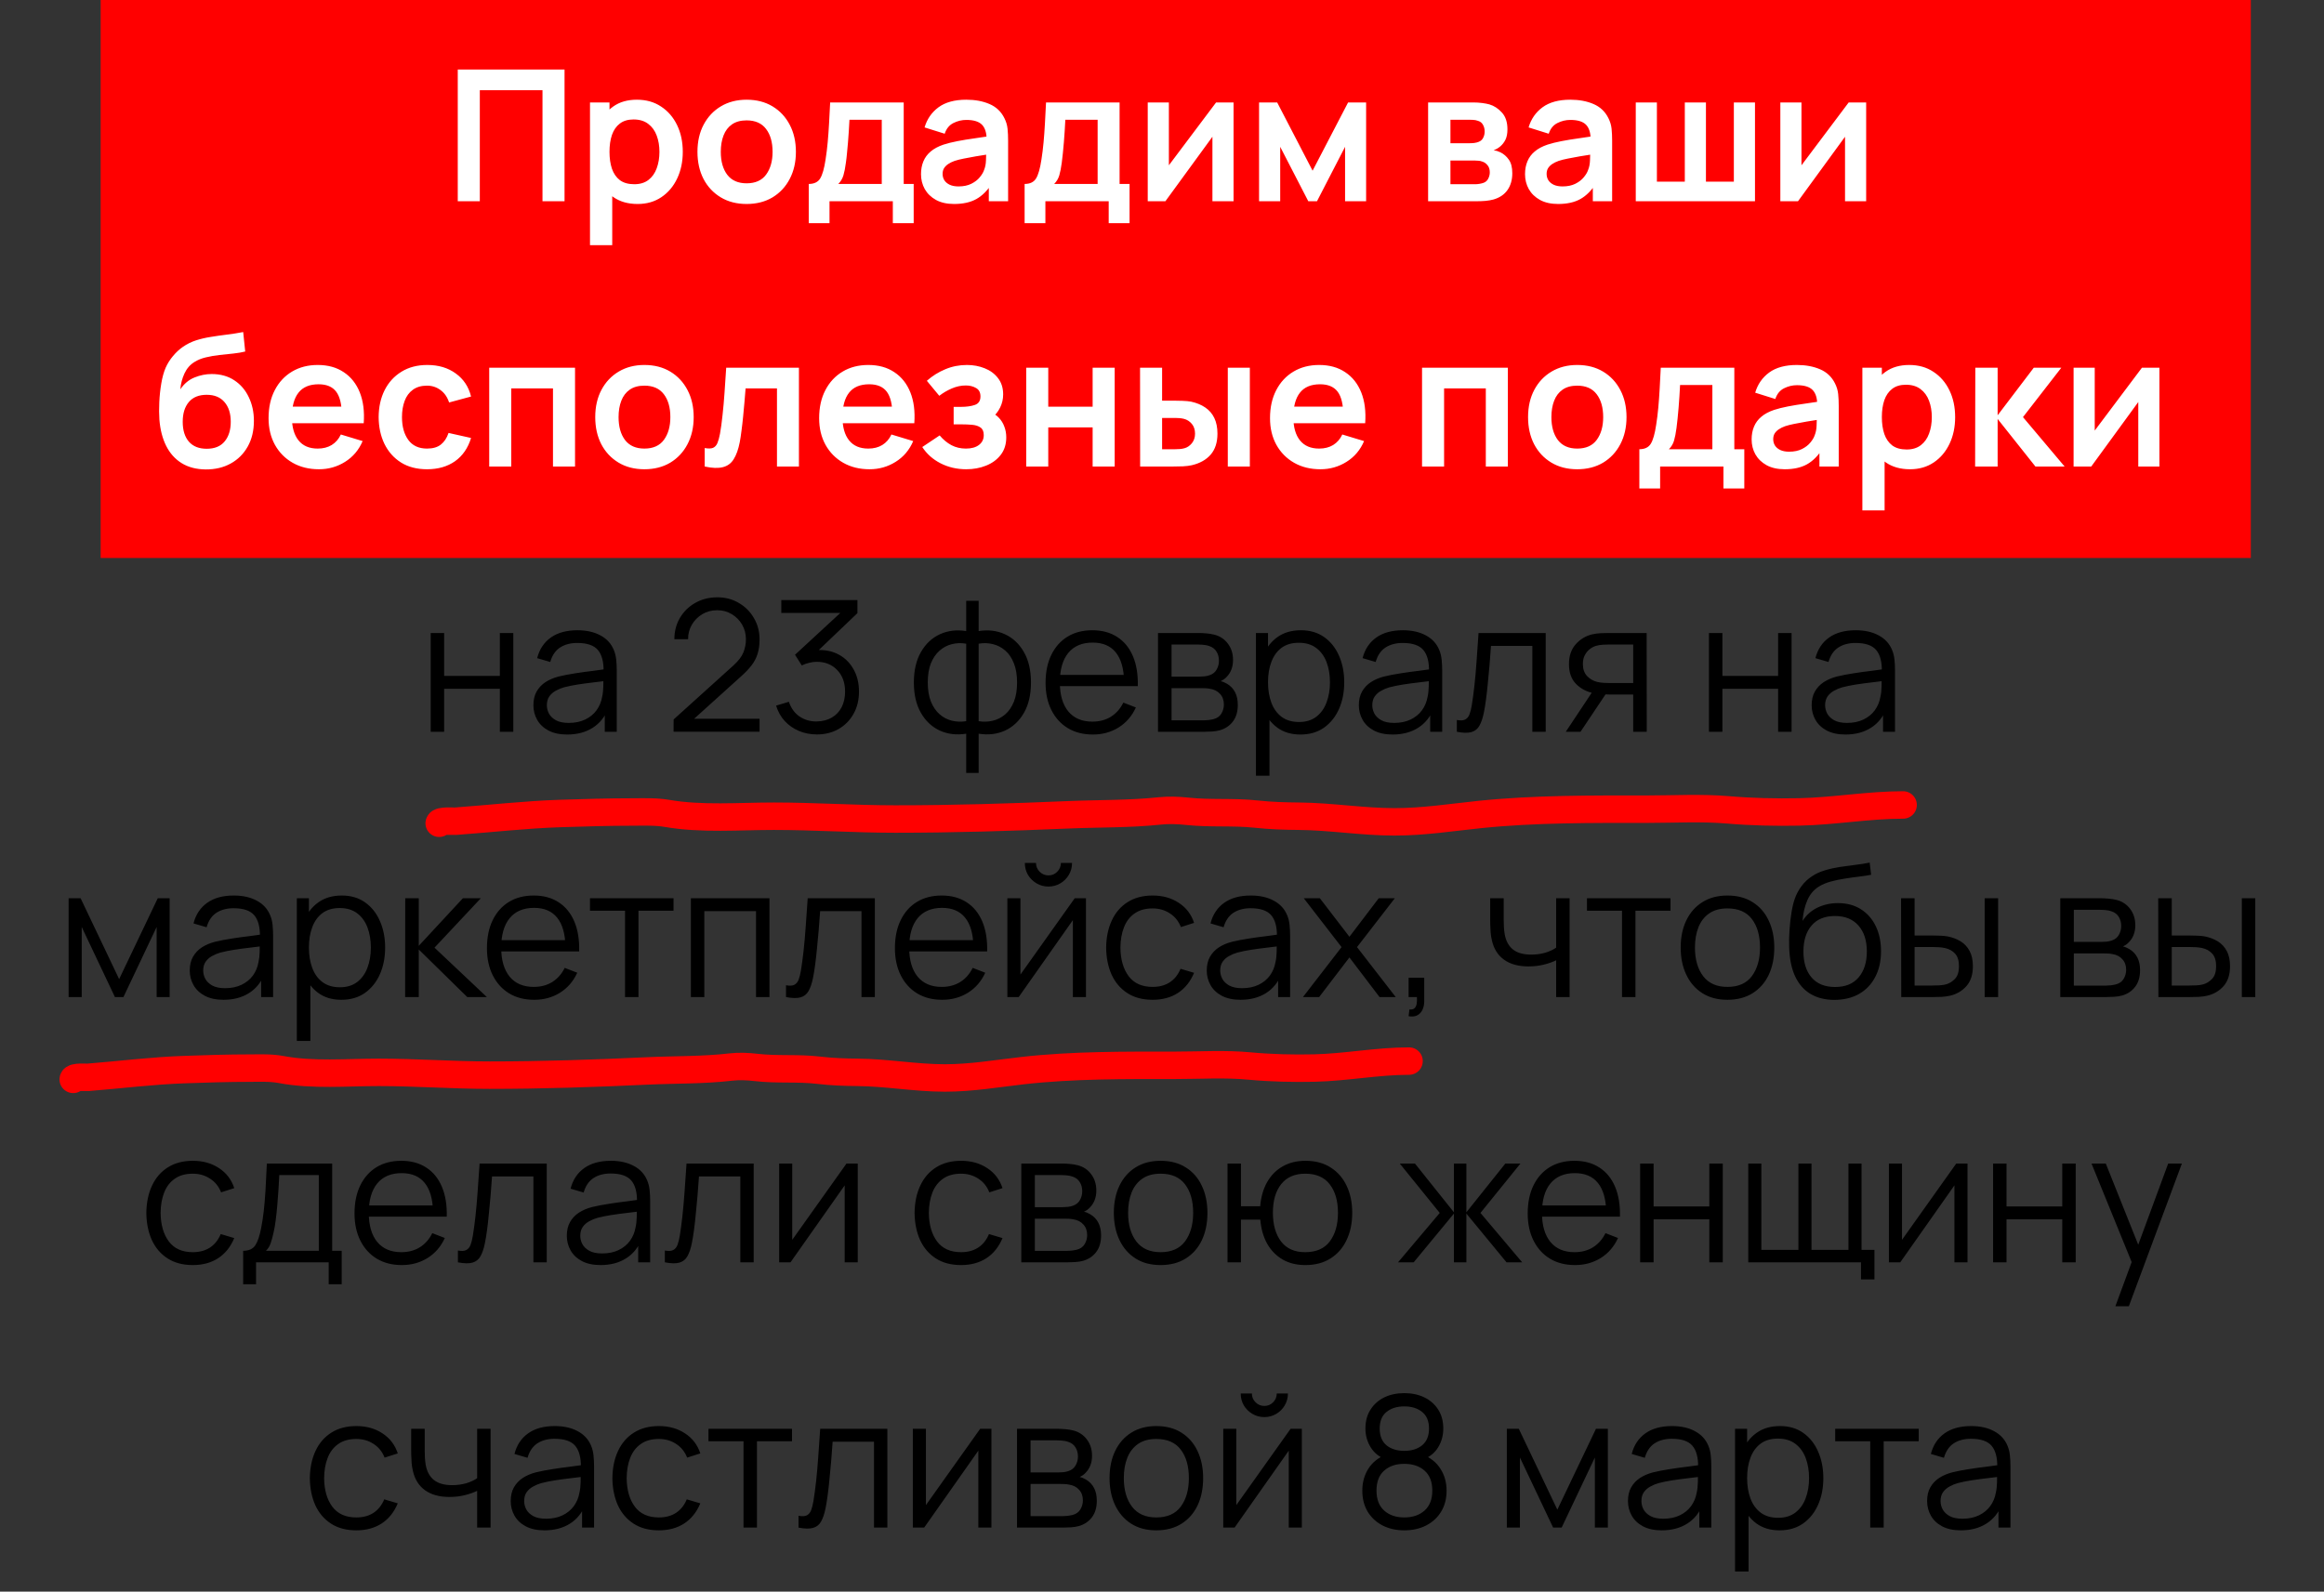 <?xml version="1.0" encoding="UTF-8"?> <svg xmlns="http://www.w3.org/2000/svg" width="254" height="174" viewBox="0 0 254 174" fill="none"><rect x="0" y="0" width="254" height="174" fill="#333333" stroke="none"/> <rect x="11" width="235" height="61" fill="#FF0000"></rect> <path d="M50.031 22V7.6H61.701V22H59.291V9.86H52.441V22H50.031ZM69.694 22.3C68.64 22.3 67.757 22.05 67.043 21.55C66.33 21.05 65.793 20.37 65.433 19.51C65.073 18.643 64.894 17.673 64.894 16.6C64.894 15.513 65.073 14.54 65.433 13.68C65.793 12.82 66.32 12.143 67.013 11.65C67.713 11.15 68.577 10.9 69.603 10.9C70.624 10.9 71.507 11.15 72.254 11.65C73.007 12.143 73.59 12.82 74.004 13.68C74.417 14.533 74.624 15.507 74.624 16.6C74.624 17.68 74.42 18.65 74.013 19.51C73.607 20.37 73.034 21.05 72.293 21.55C71.553 22.05 70.687 22.3 69.694 22.3ZM64.484 26.8V11.2H66.614V18.78H66.913V26.8H64.484ZM69.323 20.14C69.95 20.14 70.467 19.983 70.874 19.67C71.28 19.357 71.58 18.933 71.773 18.4C71.974 17.86 72.073 17.26 72.073 16.6C72.073 15.947 71.974 15.353 71.773 14.82C71.573 14.28 71.263 13.853 70.844 13.54C70.424 13.22 69.89 13.06 69.243 13.06C68.63 13.06 68.13 13.21 67.743 13.51C67.357 13.803 67.07 14.217 66.883 14.75C66.704 15.277 66.614 15.893 66.614 16.6C66.614 17.3 66.704 17.917 66.883 18.45C67.07 18.983 67.36 19.4 67.754 19.7C68.153 19.993 68.677 20.14 69.323 20.14ZM81.598 22.3C80.518 22.3 79.574 22.057 78.768 21.57C77.961 21.083 77.334 20.413 76.888 19.56C76.448 18.7 76.228 17.713 76.228 16.6C76.228 15.467 76.454 14.473 76.908 13.62C77.361 12.767 77.991 12.1 78.798 11.62C79.604 11.14 80.538 10.9 81.598 10.9C82.684 10.9 83.631 11.143 84.438 11.63C85.244 12.117 85.871 12.79 86.318 13.65C86.764 14.503 86.988 15.487 86.988 16.6C86.988 17.72 86.761 18.71 86.308 19.57C85.861 20.423 85.234 21.093 84.428 21.58C83.621 22.06 82.678 22.3 81.598 22.3ZM81.598 20.04C82.558 20.04 83.271 19.72 83.738 19.08C84.204 18.44 84.438 17.613 84.438 16.6C84.438 15.553 84.201 14.72 83.728 14.1C83.254 13.473 82.544 13.16 81.598 13.16C80.951 13.16 80.418 13.307 79.998 13.6C79.584 13.887 79.278 14.29 79.078 14.81C78.878 15.323 78.778 15.92 78.778 16.6C78.778 17.647 79.014 18.483 79.488 19.11C79.968 19.73 80.671 20.04 81.598 20.04ZM88.391 24.4V20.11C88.978 20.11 89.394 19.91 89.641 19.51C89.888 19.11 90.084 18.417 90.231 17.43C90.324 16.843 90.401 16.223 90.461 15.57C90.521 14.917 90.571 14.227 90.611 13.5C90.658 12.773 90.698 12.007 90.731 11.2H98.771V20.11H99.861V24.4H97.581V22H90.661V24.4H88.391ZM91.621 20.11H96.371V13.09H92.841C92.821 13.49 92.798 13.9 92.771 14.32C92.744 14.733 92.714 15.147 92.681 15.56C92.648 15.973 92.611 16.37 92.571 16.75C92.538 17.123 92.498 17.47 92.451 17.79C92.378 18.35 92.288 18.81 92.181 19.17C92.074 19.53 91.888 19.843 91.621 20.11ZM104.281 22.3C103.501 22.3 102.841 22.153 102.301 21.86C101.761 21.56 101.351 21.163 101.071 20.67C100.798 20.177 100.661 19.633 100.661 19.04C100.661 18.52 100.748 18.053 100.921 17.64C101.095 17.22 101.361 16.86 101.721 16.56C102.081 16.253 102.548 16.003 103.121 15.81C103.555 15.67 104.061 15.543 104.641 15.43C105.228 15.317 105.861 15.213 106.541 15.12C107.228 15.02 107.945 14.913 108.691 14.8L107.831 15.29C107.838 14.543 107.671 13.993 107.331 13.64C106.991 13.287 106.418 13.11 105.611 13.11C105.125 13.11 104.655 13.223 104.201 13.45C103.748 13.677 103.431 14.067 103.251 14.62L101.051 13.93C101.318 13.017 101.825 12.283 102.571 11.73C103.325 11.177 104.338 10.9 105.611 10.9C106.571 10.9 107.415 11.057 108.141 11.37C108.875 11.683 109.418 12.197 109.771 12.91C109.965 13.29 110.081 13.68 110.121 14.08C110.161 14.473 110.181 14.903 110.181 15.37V22H108.071V19.66L108.421 20.04C107.935 20.82 107.365 21.393 106.711 21.76C106.065 22.12 105.255 22.3 104.281 22.3ZM104.761 20.38C105.308 20.38 105.775 20.283 106.161 20.09C106.548 19.897 106.855 19.66 107.081 19.38C107.315 19.1 107.471 18.837 107.551 18.59C107.678 18.283 107.748 17.933 107.761 17.54C107.781 17.14 107.791 16.817 107.791 16.57L108.531 16.79C107.805 16.903 107.181 17.003 106.661 17.09C106.141 17.177 105.695 17.26 105.321 17.34C104.948 17.413 104.618 17.497 104.331 17.59C104.051 17.69 103.815 17.807 103.621 17.94C103.428 18.073 103.278 18.227 103.171 18.4C103.071 18.573 103.021 18.777 103.021 19.01C103.021 19.277 103.088 19.513 103.221 19.72C103.355 19.92 103.548 20.08 103.801 20.2C104.061 20.32 104.381 20.38 104.761 20.38ZM111.985 24.4V20.11C112.571 20.11 112.988 19.91 113.235 19.51C113.481 19.11 113.678 18.417 113.825 17.43C113.918 16.843 113.995 16.223 114.055 15.57C114.115 14.917 114.165 14.227 114.205 13.5C114.251 12.773 114.291 12.007 114.325 11.2H122.365V20.11H123.455V24.4H121.175V22H114.255V24.4H111.985ZM115.215 20.11H119.965V13.09H116.435C116.415 13.49 116.391 13.9 116.365 14.32C116.338 14.733 116.308 15.147 116.275 15.56C116.241 15.973 116.205 16.37 116.165 16.75C116.131 17.123 116.091 17.47 116.045 17.79C115.971 18.35 115.881 18.81 115.775 19.17C115.668 19.53 115.481 19.843 115.215 20.11ZM134.821 11.2V22H132.511V14.95L127.371 22H125.441V11.2H127.751V18.07L132.911 11.2H134.821ZM137.609 22V11.2H139.589L143.459 18.66L147.339 11.2H149.309V22H147.009V16.05L143.939 22H142.989L139.919 16.05V22H137.609ZM156.085 22V11.2H160.995C161.348 11.2 161.678 11.22 161.985 11.26C162.292 11.3 162.555 11.35 162.775 11.41C163.295 11.563 163.755 11.863 164.155 12.31C164.555 12.75 164.755 13.36 164.755 14.14C164.755 14.6 164.682 14.98 164.535 15.28C164.388 15.573 164.195 15.82 163.955 16.02C163.842 16.113 163.725 16.193 163.605 16.26C163.485 16.327 163.365 16.38 163.245 16.42C163.505 16.46 163.752 16.537 163.985 16.65C164.352 16.83 164.658 17.097 164.905 17.45C165.158 17.803 165.285 18.3 165.285 18.94C165.285 19.667 165.108 20.28 164.755 20.78C164.408 21.273 163.898 21.617 163.225 21.81C162.978 21.877 162.695 21.927 162.375 21.96C162.055 21.987 161.728 22 161.395 22H156.085ZM158.525 20.14H161.225C161.365 20.14 161.518 20.127 161.685 20.1C161.852 20.073 162.002 20.037 162.135 19.99C162.375 19.903 162.548 19.75 162.655 19.53C162.768 19.31 162.825 19.08 162.825 18.84C162.825 18.513 162.742 18.253 162.575 18.06C162.415 17.86 162.222 17.727 161.995 17.66C161.862 17.607 161.715 17.577 161.555 17.57C161.402 17.557 161.275 17.55 161.175 17.55H158.525V20.14ZM158.525 15.66H160.525C160.732 15.66 160.932 15.65 161.125 15.63C161.325 15.603 161.492 15.56 161.625 15.5C161.845 15.413 162.005 15.267 162.105 15.06C162.212 14.853 162.265 14.623 162.265 14.37C162.265 14.103 162.205 13.863 162.085 13.65C161.972 13.43 161.788 13.283 161.535 13.21C161.368 13.143 161.165 13.107 160.925 13.1C160.692 13.093 160.542 13.09 160.475 13.09H158.525V15.66ZM170.297 22.3C169.517 22.3 168.857 22.153 168.317 21.86C167.777 21.56 167.367 21.163 167.087 20.67C166.814 20.177 166.677 19.633 166.677 19.04C166.677 18.52 166.764 18.053 166.937 17.64C167.11 17.22 167.377 16.86 167.737 16.56C168.097 16.253 168.564 16.003 169.137 15.81C169.57 15.67 170.077 15.543 170.657 15.43C171.244 15.317 171.877 15.213 172.557 15.12C173.244 15.02 173.96 14.913 174.707 14.8L173.847 15.29C173.854 14.543 173.687 13.993 173.347 13.64C173.007 13.287 172.434 13.11 171.627 13.11C171.14 13.11 170.67 13.223 170.217 13.45C169.764 13.677 169.447 14.067 169.267 14.62L167.067 13.93C167.334 13.017 167.84 12.283 168.587 11.73C169.34 11.177 170.354 10.9 171.627 10.9C172.587 10.9 173.43 11.057 174.157 11.37C174.89 11.683 175.434 12.197 175.787 12.91C175.98 13.29 176.097 13.68 176.137 14.08C176.177 14.473 176.197 14.903 176.197 15.37V22H174.087V19.66L174.437 20.04C173.95 20.82 173.38 21.393 172.727 21.76C172.08 22.12 171.27 22.3 170.297 22.3ZM170.777 20.38C171.324 20.38 171.79 20.283 172.177 20.09C172.564 19.897 172.87 19.66 173.097 19.38C173.33 19.1 173.487 18.837 173.567 18.59C173.694 18.283 173.764 17.933 173.777 17.54C173.797 17.14 173.807 16.817 173.807 16.57L174.547 16.79C173.82 16.903 173.197 17.003 172.677 17.09C172.157 17.177 171.71 17.26 171.337 17.34C170.964 17.413 170.634 17.497 170.347 17.59C170.067 17.69 169.83 17.807 169.637 17.94C169.444 18.073 169.294 18.227 169.187 18.4C169.087 18.573 169.037 18.777 169.037 19.01C169.037 19.277 169.104 19.513 169.237 19.72C169.37 19.92 169.564 20.08 169.817 20.2C170.077 20.32 170.397 20.38 170.777 20.38ZM178.78 22V11.2H181.09V19.86H184.14V11.2H186.45V19.86H189.5V11.2H191.81V22H178.78ZM203.961 11.2V22H201.651V14.95L196.511 22H194.581V11.2H196.891V18.07L202.051 11.2H203.961ZM22.47 51.32C21.443 51.307 20.57 51.077 19.85 50.63C19.13 50.183 18.567 49.553 18.16 48.74C17.753 47.927 17.507 46.967 17.42 45.86C17.38 45.293 17.377 44.66 17.41 43.96C17.443 43.26 17.517 42.577 17.63 41.91C17.743 41.243 17.9 40.677 18.1 40.21C18.307 39.743 18.577 39.313 18.91 38.92C19.243 38.52 19.603 38.187 19.99 37.92C20.43 37.613 20.907 37.377 21.42 37.21C21.94 37.043 22.483 36.917 23.05 36.83C23.617 36.737 24.2 36.653 24.8 36.58C25.4 36.507 25.993 36.413 26.58 36.3L26.8 38.43C26.427 38.523 25.993 38.597 25.5 38.65C25.013 38.697 24.507 38.75 23.98 38.81C23.46 38.87 22.963 38.957 22.49 39.07C22.017 39.183 21.607 39.35 21.26 39.57C20.78 39.863 20.413 40.283 20.16 40.83C19.907 41.377 19.757 41.953 19.71 42.56C20.123 41.947 20.637 41.517 21.25 41.27C21.87 41.017 22.497 40.89 23.13 40.89C24.09 40.89 24.913 41.117 25.6 41.57C26.293 42.023 26.823 42.64 27.19 43.42C27.563 44.193 27.75 45.057 27.75 46.01C27.75 47.077 27.527 48.01 27.08 48.81C26.633 49.61 26.013 50.23 25.22 50.67C24.427 51.11 23.51 51.327 22.47 51.32ZM22.59 49.06C23.457 49.06 24.11 48.793 24.55 48.26C24.997 47.72 25.22 47.003 25.22 46.11C25.22 45.197 24.99 44.477 24.53 43.95C24.077 43.423 23.43 43.16 22.59 43.16C21.737 43.16 21.087 43.423 20.64 43.95C20.193 44.477 19.97 45.197 19.97 46.11C19.97 47.043 20.197 47.77 20.65 48.29C21.103 48.803 21.75 49.06 22.59 49.06ZM34.863 51.3C33.769 51.3 32.809 51.063 31.983 50.59C31.156 50.117 30.509 49.46 30.043 48.62C29.583 47.78 29.353 46.813 29.353 45.72C29.353 44.54 29.579 43.517 30.033 42.65C30.486 41.777 31.116 41.1 31.923 40.62C32.729 40.14 33.663 39.9 34.723 39.9C35.843 39.9 36.793 40.163 37.573 40.69C38.359 41.21 38.943 41.947 39.323 42.9C39.703 43.853 39.846 44.977 39.753 46.27H37.363V45.39C37.356 44.217 37.149 43.36 36.743 42.82C36.336 42.28 35.696 42.01 34.823 42.01C33.836 42.01 33.103 42.317 32.623 42.93C32.143 43.537 31.903 44.427 31.903 45.6C31.903 46.693 32.143 47.54 32.623 48.14C33.103 48.74 33.803 49.04 34.723 49.04C35.316 49.04 35.826 48.91 36.253 48.65C36.686 48.383 37.019 48 37.253 47.5L39.633 48.22C39.219 49.193 38.579 49.95 37.713 50.49C36.853 51.03 35.903 51.3 34.863 51.3ZM31.143 46.27V44.45H38.573V46.27H31.143ZM46.674 51.3C45.561 51.3 44.611 51.053 43.824 50.56C43.037 50.06 42.434 49.38 42.014 48.52C41.601 47.66 41.391 46.687 41.384 45.6C41.391 44.493 41.607 43.513 42.034 42.66C42.467 41.8 43.081 41.127 43.874 40.64C44.667 40.147 45.611 39.9 46.704 39.9C47.931 39.9 48.967 40.21 49.814 40.83C50.667 41.443 51.224 42.283 51.484 43.35L49.084 44C48.897 43.42 48.587 42.97 48.154 42.65C47.721 42.323 47.227 42.16 46.674 42.16C46.047 42.16 45.531 42.31 45.124 42.61C44.717 42.903 44.417 43.31 44.224 43.83C44.031 44.35 43.934 44.94 43.934 45.6C43.934 46.627 44.164 47.457 44.624 48.09C45.084 48.723 45.767 49.04 46.674 49.04C47.314 49.04 47.817 48.893 48.184 48.6C48.557 48.307 48.837 47.883 49.024 47.33L51.484 47.88C51.151 48.98 50.567 49.827 49.734 50.42C48.901 51.007 47.881 51.3 46.674 51.3ZM53.468 51V40.2H62.848V51H60.438V42.46H55.878V51H53.468ZM70.426 51.3C69.346 51.3 68.403 51.057 67.596 50.57C66.789 50.083 66.162 49.413 65.716 48.56C65.276 47.7 65.056 46.713 65.056 45.6C65.056 44.467 65.282 43.473 65.736 42.62C66.189 41.767 66.819 41.1 67.626 40.62C68.433 40.14 69.366 39.9 70.426 39.9C71.513 39.9 72.459 40.143 73.266 40.63C74.073 41.117 74.699 41.79 75.146 42.65C75.593 43.503 75.816 44.487 75.816 45.6C75.816 46.72 75.589 47.71 75.136 48.57C74.689 49.423 74.062 50.093 73.256 50.58C72.449 51.06 71.506 51.3 70.426 51.3ZM70.426 49.04C71.386 49.04 72.099 48.72 72.566 48.08C73.032 47.44 73.266 46.613 73.266 45.6C73.266 44.553 73.029 43.72 72.556 43.1C72.082 42.473 71.373 42.16 70.426 42.16C69.779 42.16 69.246 42.307 68.826 42.6C68.412 42.887 68.106 43.29 67.906 43.81C67.706 44.323 67.606 44.92 67.606 45.6C67.606 46.647 67.843 47.483 68.316 48.11C68.796 48.73 69.499 49.04 70.426 49.04ZM77.019 51V48.98C77.412 49.053 77.716 49.047 77.929 48.96C78.142 48.867 78.302 48.693 78.409 48.44C78.516 48.187 78.609 47.85 78.689 47.43C78.796 46.837 78.889 46.153 78.969 45.38C79.056 44.607 79.129 43.78 79.189 42.9C79.256 42.02 79.316 41.12 79.369 40.2H87.319V51H84.919V42.46H81.489C81.456 42.893 81.416 43.38 81.369 43.92C81.323 44.453 81.272 44.993 81.219 45.54C81.166 46.087 81.106 46.607 81.039 47.1C80.979 47.587 80.916 48.003 80.849 48.35C80.696 49.13 80.476 49.747 80.189 50.2C79.909 50.653 79.516 50.943 79.009 51.07C78.502 51.203 77.839 51.18 77.019 51ZM95.038 51.3C93.945 51.3 92.985 51.063 92.159 50.59C91.332 50.117 90.685 49.46 90.219 48.62C89.758 47.78 89.528 46.813 89.528 45.72C89.528 44.54 89.755 43.517 90.209 42.65C90.662 41.777 91.292 41.1 92.099 40.62C92.905 40.14 93.838 39.9 94.898 39.9C96.019 39.9 96.969 40.163 97.749 40.69C98.535 41.21 99.118 41.947 99.499 42.9C99.879 43.853 100.022 44.977 99.928 46.27H97.538V45.39C97.532 44.217 97.325 43.36 96.918 42.82C96.512 42.28 95.872 42.01 94.999 42.01C94.012 42.01 93.278 42.317 92.799 42.93C92.319 43.537 92.079 44.427 92.079 45.6C92.079 46.693 92.319 47.54 92.799 48.14C93.278 48.74 93.978 49.04 94.898 49.04C95.492 49.04 96.002 48.91 96.428 48.65C96.862 48.383 97.195 48 97.428 47.5L99.808 48.22C99.395 49.193 98.755 49.95 97.888 50.49C97.028 51.03 96.079 51.3 95.038 51.3ZM91.319 46.27V44.45H98.749V46.27H91.319ZM105.609 51.3C104.582 51.3 103.646 51.083 102.799 50.65C101.952 50.217 101.286 49.623 100.799 48.87L102.699 47.6C103.086 48.06 103.516 48.417 103.989 48.67C104.462 48.917 104.989 49.04 105.569 49.04C106.176 49.04 106.652 48.907 106.999 48.64C107.346 48.373 107.519 48.017 107.519 47.57C107.519 47.177 107.402 46.9 107.169 46.74C106.936 46.573 106.629 46.473 106.249 46.44C105.869 46.407 105.462 46.39 105.029 46.39H104.229V44.48H105.019C105.626 44.48 106.132 44.41 106.539 44.27C106.952 44.13 107.159 43.82 107.159 43.34C107.159 42.907 106.999 42.6 106.679 42.42C106.359 42.233 105.986 42.14 105.559 42.14C105.039 42.14 104.526 42.25 104.019 42.47C103.512 42.69 103.059 42.957 102.659 43.27L101.299 41.63C101.899 41.097 102.569 40.677 103.309 40.37C104.049 40.057 104.839 39.9 105.679 39.9C106.372 39.9 107.019 40.02 107.619 40.26C108.226 40.5 108.712 40.86 109.079 41.34C109.452 41.82 109.639 42.413 109.639 43.12C109.639 43.627 109.529 44.103 109.309 44.55C109.096 44.997 108.752 45.42 108.279 45.82L108.249 45.04C108.616 45.193 108.926 45.407 109.179 45.68C109.439 45.953 109.636 46.273 109.769 46.64C109.909 47.007 109.979 47.397 109.979 47.81C109.979 48.563 109.779 49.2 109.379 49.72C108.979 50.24 108.446 50.633 107.779 50.9C107.119 51.167 106.396 51.3 105.609 51.3ZM112.159 51V40.2H114.569V44.46H119.419V40.2H121.829V51H119.419V46.72H114.569V51H112.159ZM124.611 51L124.601 40.2H127.011V43.8H128.221C128.521 43.8 128.857 43.807 129.231 43.82C129.611 43.833 129.927 43.863 130.181 43.91C130.787 44.043 131.304 44.257 131.731 44.55C132.164 44.843 132.494 45.227 132.721 45.7C132.947 46.173 133.061 46.743 133.061 47.41C133.061 48.363 132.814 49.127 132.321 49.7C131.827 50.267 131.137 50.653 130.251 50.86C129.991 50.92 129.667 50.96 129.281 50.98C128.894 50.993 128.551 51 128.251 51H124.611ZM127.011 49.11H128.461C128.607 49.11 128.771 49.103 128.951 49.09C129.131 49.077 129.301 49.047 129.461 49C129.761 48.92 130.027 48.74 130.261 48.46C130.494 48.173 130.611 47.823 130.611 47.41C130.611 46.977 130.494 46.62 130.261 46.34C130.027 46.06 129.741 45.877 129.401 45.79C129.241 45.75 129.077 45.723 128.911 45.71C128.751 45.697 128.601 45.69 128.461 45.69H127.011V49.11ZM134.191 51V40.2H136.601V51H134.191ZM144.316 51.3C143.223 51.3 142.263 51.063 141.436 50.59C140.609 50.117 139.963 49.46 139.496 48.62C139.036 47.78 138.806 46.813 138.806 45.72C138.806 44.54 139.033 43.517 139.486 42.65C139.939 41.777 140.569 41.1 141.376 40.62C142.183 40.14 143.116 39.9 144.176 39.9C145.296 39.9 146.246 40.163 147.026 40.69C147.813 41.21 148.396 41.947 148.776 42.9C149.156 43.853 149.299 44.977 149.206 46.27H146.816V45.39C146.809 44.217 146.603 43.36 146.196 42.82C145.789 42.28 145.149 42.01 144.276 42.01C143.289 42.01 142.556 42.317 142.076 42.93C141.596 43.537 141.356 44.427 141.356 45.6C141.356 46.693 141.596 47.54 142.076 48.14C142.556 48.74 143.256 49.04 144.176 49.04C144.769 49.04 145.279 48.91 145.706 48.65C146.139 48.383 146.473 48 146.706 47.5L149.086 48.22C148.673 49.193 148.033 49.95 147.166 50.49C146.306 51.03 145.356 51.3 144.316 51.3ZM140.596 46.27V44.45H148.026V46.27H140.596ZM155.421 51V40.2H164.801V51H162.391V42.46H157.831V51H155.421ZM172.379 51.3C171.299 51.3 170.356 51.057 169.549 50.57C168.742 50.083 168.116 49.413 167.669 48.56C167.229 47.7 167.009 46.713 167.009 45.6C167.009 44.467 167.236 43.473 167.689 42.62C168.142 41.767 168.772 41.1 169.579 40.62C170.386 40.14 171.319 39.9 172.379 39.9C173.466 39.9 174.412 40.143 175.219 40.63C176.026 41.117 176.652 41.79 177.099 42.65C177.546 43.503 177.769 44.487 177.769 45.6C177.769 46.72 177.542 47.71 177.089 48.57C176.642 49.423 176.016 50.093 175.209 50.58C174.402 51.06 173.459 51.3 172.379 51.3ZM172.379 49.04C173.339 49.04 174.052 48.72 174.519 48.08C174.986 47.44 175.219 46.613 175.219 45.6C175.219 44.553 174.982 43.72 174.509 43.1C174.036 42.473 173.326 42.16 172.379 42.16C171.732 42.16 171.199 42.307 170.779 42.6C170.366 42.887 170.059 43.29 169.859 43.81C169.659 44.323 169.559 44.92 169.559 45.6C169.559 46.647 169.796 47.483 170.269 48.11C170.749 48.73 171.452 49.04 172.379 49.04ZM179.172 53.4V49.11C179.759 49.11 180.176 48.91 180.422 48.51C180.669 48.11 180.866 47.417 181.012 46.43C181.106 45.843 181.182 45.223 181.242 44.57C181.302 43.917 181.352 43.227 181.392 42.5C181.439 41.773 181.479 41.007 181.512 40.2H189.552V49.11H190.642V53.4H188.362V51H181.442V53.4H179.172ZM182.402 49.11H187.152V42.09H183.622C183.602 42.49 183.579 42.9 183.552 43.32C183.526 43.733 183.496 44.147 183.462 44.56C183.429 44.973 183.392 45.37 183.352 45.75C183.319 46.123 183.279 46.47 183.232 46.79C183.159 47.35 183.069 47.81 182.962 48.17C182.856 48.53 182.669 48.843 182.402 49.11ZM195.063 51.3C194.283 51.3 193.623 51.153 193.083 50.86C192.543 50.56 192.133 50.163 191.853 49.67C191.579 49.177 191.443 48.633 191.443 48.04C191.443 47.52 191.529 47.053 191.703 46.64C191.876 46.22 192.143 45.86 192.503 45.56C192.863 45.253 193.329 45.003 193.903 44.81C194.336 44.67 194.843 44.543 195.423 44.43C196.009 44.317 196.643 44.213 197.323 44.12C198.009 44.02 198.726 43.913 199.473 43.8L198.613 44.29C198.619 43.543 198.453 42.993 198.113 42.64C197.773 42.287 197.199 42.11 196.393 42.11C195.906 42.11 195.436 42.223 194.983 42.45C194.529 42.677 194.213 43.067 194.033 43.62L191.833 42.93C192.099 42.017 192.606 41.283 193.353 40.73C194.106 40.177 195.119 39.9 196.393 39.9C197.353 39.9 198.196 40.057 198.923 40.37C199.656 40.683 200.199 41.197 200.553 41.91C200.746 42.29 200.863 42.68 200.903 43.08C200.943 43.473 200.963 43.903 200.963 44.37V51H198.853V48.66L199.203 49.04C198.716 49.82 198.146 50.393 197.493 50.76C196.846 51.12 196.036 51.3 195.063 51.3ZM195.543 49.38C196.089 49.38 196.556 49.283 196.943 49.09C197.329 48.897 197.636 48.66 197.863 48.38C198.096 48.1 198.253 47.837 198.333 47.59C198.459 47.283 198.529 46.933 198.543 46.54C198.563 46.14 198.573 45.817 198.573 45.57L199.313 45.79C198.586 45.903 197.963 46.003 197.443 46.09C196.923 46.177 196.476 46.26 196.103 46.34C195.729 46.413 195.399 46.497 195.113 46.59C194.833 46.69 194.596 46.807 194.403 46.94C194.209 47.073 194.059 47.227 193.953 47.4C193.853 47.573 193.803 47.777 193.803 48.01C193.803 48.277 193.869 48.513 194.003 48.72C194.136 48.92 194.329 49.08 194.583 49.2C194.843 49.32 195.163 49.38 195.543 49.38ZM208.756 51.3C207.703 51.3 206.819 51.05 206.106 50.55C205.393 50.05 204.856 49.37 204.496 48.51C204.136 47.643 203.956 46.673 203.956 45.6C203.956 44.513 204.136 43.54 204.496 42.68C204.856 41.82 205.383 41.143 206.076 40.65C206.776 40.15 207.639 39.9 208.666 39.9C209.686 39.9 210.569 40.15 211.316 40.65C212.069 41.143 212.653 41.82 213.066 42.68C213.479 43.533 213.686 44.507 213.686 45.6C213.686 46.68 213.483 47.65 213.076 48.51C212.669 49.37 212.096 50.05 211.356 50.55C210.616 51.05 209.749 51.3 208.756 51.3ZM203.546 55.8V40.2H205.676V47.78H205.976V55.8H203.546ZM208.386 49.14C209.013 49.14 209.529 48.983 209.936 48.67C210.343 48.357 210.643 47.933 210.836 47.4C211.036 46.86 211.136 46.26 211.136 45.6C211.136 44.947 211.036 44.353 210.836 43.82C210.636 43.28 210.326 42.853 209.906 42.54C209.486 42.22 208.953 42.06 208.306 42.06C207.693 42.06 207.193 42.21 206.806 42.51C206.419 42.803 206.133 43.217 205.946 43.75C205.766 44.277 205.676 44.893 205.676 45.6C205.676 46.3 205.766 46.917 205.946 47.45C206.133 47.983 206.423 48.4 206.816 48.7C207.216 48.993 207.739 49.14 208.386 49.14ZM215.87 51L215.89 40.2H218.33V45.4L222.28 40.2H225.29L221.1 45.6L225.65 51H222.46L218.33 45.8V51H215.87ZM236.012 40.2V51H233.702V43.95L228.562 51H226.632V40.2H228.942V47.07L234.102 40.2H236.012Z" fill="white"></path> <path d="M47.072 80V69.2H48.542V73.89H54.632V69.2H56.102V80H54.632V75.3H48.542V80H47.072ZM61.988 80.3C61.175 80.3 60.491 80.153 59.938 79.86C59.391 79.567 58.981 79.177 58.708 78.69C58.435 78.203 58.298 77.673 58.298 77.1C58.298 76.513 58.415 76.013 58.648 75.6C58.888 75.18 59.211 74.837 59.618 74.57C60.031 74.303 60.508 74.1 61.048 73.96C61.595 73.827 62.198 73.71 62.858 73.61C63.525 73.503 64.175 73.413 64.808 73.34C65.448 73.26 66.008 73.183 66.488 73.11L65.968 73.43C65.988 72.363 65.781 71.573 65.348 71.06C64.915 70.547 64.161 70.29 63.088 70.29C62.348 70.29 61.721 70.457 61.208 70.79C60.701 71.123 60.345 71.65 60.138 72.37L58.708 71.95C58.955 70.983 59.451 70.233 60.198 69.7C60.945 69.167 61.915 68.9 63.108 68.9C64.095 68.9 64.931 69.087 65.618 69.46C66.311 69.827 66.801 70.36 67.088 71.06C67.221 71.373 67.308 71.723 67.348 72.11C67.388 72.497 67.408 72.89 67.408 73.29V80H66.098V77.29L66.478 77.45C66.111 78.377 65.541 79.083 64.768 79.57C63.995 80.057 63.068 80.3 61.988 80.3ZM62.158 79.03C62.845 79.03 63.445 78.907 63.958 78.66C64.471 78.413 64.885 78.077 65.198 77.65C65.511 77.217 65.715 76.73 65.808 76.19C65.888 75.843 65.931 75.463 65.938 75.05C65.945 74.63 65.948 74.317 65.948 74.11L66.508 74.4C66.008 74.467 65.465 74.533 64.878 74.6C64.298 74.667 63.725 74.743 63.158 74.83C62.598 74.917 62.091 75.02 61.638 75.14C61.331 75.227 61.035 75.35 60.748 75.51C60.461 75.663 60.225 75.87 60.038 76.13C59.858 76.39 59.768 76.713 59.768 77.1C59.768 77.413 59.845 77.717 59.998 78.01C60.158 78.303 60.411 78.547 60.758 78.74C61.111 78.933 61.578 79.03 62.158 79.03ZM73.615 79.99L73.625 78.65L80.135 72.77C80.695 72.263 81.065 71.783 81.245 71.33C81.432 70.87 81.525 70.39 81.525 69.89C81.525 69.297 81.385 68.76 81.105 68.28C80.825 67.8 80.449 67.42 79.975 67.14C79.502 66.853 78.972 66.71 78.385 66.71C77.772 66.71 77.225 66.857 76.745 67.15C76.265 67.443 75.885 67.83 75.605 68.31C75.332 68.79 75.199 69.313 75.205 69.88H73.705C73.705 69.007 73.912 68.223 74.325 67.53C74.739 66.837 75.299 66.293 76.005 65.9C76.712 65.5 77.512 65.3 78.405 65.3C79.279 65.3 80.062 65.507 80.755 65.92C81.455 66.327 82.005 66.88 82.405 67.58C82.812 68.273 83.015 69.047 83.015 69.9C83.015 70.5 82.942 71.03 82.795 71.49C82.655 71.943 82.432 72.367 82.125 72.76C81.825 73.147 81.442 73.547 80.975 73.96L75.195 79.18L74.965 78.58H83.015V79.99H73.615ZM89.291 80.29C88.578 80.29 87.921 80.163 87.322 79.91C86.722 79.657 86.205 79.297 85.772 78.83C85.338 78.357 85.022 77.793 84.822 77.14L86.222 76.72C86.462 77.433 86.855 77.973 87.401 78.34C87.955 78.707 88.578 78.883 89.272 78.87C89.912 78.857 90.462 78.713 90.921 78.44C91.388 78.167 91.745 77.787 91.992 77.3C92.238 76.813 92.362 76.25 92.362 75.61C92.362 74.63 92.075 73.843 91.501 73.25C90.935 72.65 90.185 72.35 89.251 72.35C88.992 72.35 88.718 72.387 88.431 72.46C88.145 72.527 87.878 72.623 87.632 72.75L86.891 71.58L92.492 66.41L92.731 67.01H85.391V65.6H93.712V67.03L88.832 71.69L88.811 71.11C89.811 70.983 90.692 71.097 91.451 71.45C92.212 71.803 92.805 72.343 93.231 73.07C93.665 73.79 93.882 74.637 93.882 75.61C93.882 76.53 93.681 77.343 93.281 78.05C92.888 78.75 92.345 79.3 91.651 79.7C90.958 80.093 90.171 80.29 89.291 80.29ZM105.6 84.5V80.21C104.547 80.377 103.587 80.263 102.72 79.87C101.853 79.47 101.163 78.823 100.65 77.93C100.137 77.037 99.88 75.93 99.88 74.61C99.88 73.29 100.137 72.183 100.65 71.29C101.163 70.39 101.853 69.74 102.72 69.34C103.587 68.94 104.547 68.823 105.6 68.99V65.68H106.96V68.99C108.013 68.823 108.973 68.94 109.84 69.34C110.707 69.74 111.397 70.39 111.91 71.29C112.423 72.183 112.68 73.29 112.68 74.61C112.68 75.93 112.423 77.037 111.91 77.93C111.397 78.823 110.707 79.47 109.84 79.87C108.973 80.263 108.013 80.377 106.96 80.21V84.5H105.6ZM105.6 78.84V70.37C105.06 70.277 104.54 70.293 104.04 70.42C103.54 70.54 103.09 70.777 102.69 71.13C102.29 71.477 101.973 71.94 101.74 72.52C101.513 73.093 101.4 73.79 101.4 74.61C101.4 75.43 101.517 76.13 101.75 76.71C101.983 77.283 102.3 77.743 102.7 78.09C103.1 78.437 103.55 78.67 104.05 78.79C104.55 78.91 105.067 78.927 105.6 78.84ZM106.96 78.84C107.493 78.927 108.01 78.91 108.51 78.79C109.01 78.67 109.46 78.44 109.86 78.1C110.26 77.753 110.577 77.293 110.81 76.72C111.043 76.14 111.16 75.437 111.16 74.61C111.16 73.783 111.043 73.083 110.81 72.51C110.583 71.93 110.27 71.467 109.87 71.12C109.47 70.773 109.02 70.54 108.52 70.42C108.02 70.293 107.5 70.277 106.96 70.37V78.84ZM119.445 80.3C118.391 80.3 117.478 80.067 116.705 79.6C115.938 79.133 115.341 78.477 114.915 77.63C114.488 76.783 114.275 75.79 114.275 74.65C114.275 73.47 114.485 72.45 114.905 71.59C115.325 70.73 115.915 70.067 116.675 69.6C117.441 69.133 118.345 68.9 119.385 68.9C120.451 68.9 121.361 69.147 122.115 69.64C122.868 70.127 123.438 70.827 123.825 71.74C124.211 72.653 124.388 73.743 124.355 75.01H122.855V74.49C122.828 73.09 122.525 72.033 121.945 71.32C121.371 70.607 120.531 70.25 119.425 70.25C118.265 70.25 117.375 70.627 116.755 71.38C116.141 72.133 115.835 73.207 115.835 74.6C115.835 75.96 116.141 77.017 116.755 77.77C117.375 78.517 118.251 78.89 119.385 78.89C120.158 78.89 120.831 78.713 121.405 78.36C121.985 78 122.441 77.483 122.775 76.81L124.145 77.34C123.718 78.28 123.088 79.01 122.255 79.53C121.428 80.043 120.491 80.3 119.445 80.3ZM115.315 75.01V73.78H123.565V75.01H115.315ZM126.564 80V69.2H131.014C131.24 69.2 131.514 69.213 131.834 69.24C132.16 69.267 132.464 69.317 132.744 69.39C133.35 69.55 133.837 69.877 134.204 70.37C134.577 70.863 134.764 71.457 134.764 72.15C134.764 72.537 134.704 72.883 134.584 73.19C134.47 73.49 134.307 73.75 134.094 73.97C133.994 74.083 133.884 74.183 133.764 74.27C133.644 74.35 133.527 74.417 133.414 74.47C133.627 74.51 133.857 74.603 134.104 74.75C134.49 74.977 134.784 75.283 134.984 75.67C135.184 76.05 135.284 76.513 135.284 77.06C135.284 77.8 135.107 78.403 134.754 78.87C134.4 79.337 133.927 79.657 133.334 79.83C133.067 79.903 132.777 79.95 132.464 79.97C132.157 79.99 131.867 80 131.594 80H126.564ZM128.044 78.75H131.524C131.664 78.75 131.84 78.74 132.054 78.72C132.267 78.693 132.457 78.66 132.624 78.62C133.017 78.52 133.304 78.32 133.484 78.02C133.67 77.713 133.764 77.38 133.764 77.02C133.764 76.547 133.624 76.16 133.344 75.86C133.07 75.553 132.704 75.367 132.244 75.3C132.09 75.267 131.93 75.247 131.764 75.24C131.597 75.233 131.447 75.23 131.314 75.23H128.044V78.75ZM128.044 73.97H131.064C131.237 73.97 131.43 73.96 131.644 73.94C131.864 73.913 132.054 73.87 132.214 73.81C132.56 73.69 132.814 73.483 132.974 73.19C133.14 72.897 133.224 72.577 133.224 72.23C133.224 71.85 133.134 71.517 132.954 71.23C132.78 70.943 132.517 70.743 132.164 70.63C131.924 70.543 131.664 70.493 131.384 70.48C131.11 70.467 130.937 70.46 130.864 70.46H128.044V73.97ZM142.127 80.3C141.134 80.3 140.294 80.05 139.607 79.55C138.92 79.043 138.4 78.36 138.047 77.5C137.694 76.633 137.517 75.663 137.517 74.59C137.517 73.497 137.694 72.523 138.047 71.67C138.407 70.81 138.934 70.133 139.627 69.64C140.32 69.147 141.174 68.9 142.187 68.9C143.174 68.9 144.02 69.15 144.727 69.65C145.434 70.15 145.974 70.83 146.347 71.69C146.727 72.55 146.917 73.517 146.917 74.59C146.917 75.67 146.727 76.64 146.347 77.5C145.967 78.36 145.42 79.043 144.707 79.55C143.994 80.05 143.134 80.3 142.127 80.3ZM137.267 84.8V69.2H138.587V77.33H138.747V84.8H137.267ZM141.977 78.93C142.73 78.93 143.357 78.74 143.857 78.36C144.357 77.98 144.73 77.463 144.977 76.81C145.23 76.15 145.357 75.41 145.357 74.59C145.357 73.777 145.234 73.043 144.987 72.39C144.74 71.737 144.364 71.22 143.857 70.84C143.357 70.46 142.72 70.27 141.947 70.27C141.194 70.27 140.567 70.453 140.067 70.82C139.574 71.187 139.204 71.697 138.957 72.35C138.71 72.997 138.587 73.743 138.587 74.59C138.587 75.423 138.71 76.17 138.957 76.83C139.204 77.483 139.577 77.997 140.077 78.37C140.577 78.743 141.21 78.93 141.977 78.93ZM152.203 80.3C151.39 80.3 150.706 80.153 150.153 79.86C149.606 79.567 149.196 79.177 148.923 78.69C148.65 78.203 148.513 77.673 148.513 77.1C148.513 76.513 148.63 76.013 148.863 75.6C149.103 75.18 149.426 74.837 149.833 74.57C150.246 74.303 150.723 74.1 151.263 73.96C151.81 73.827 152.413 73.71 153.073 73.61C153.74 73.503 154.39 73.413 155.023 73.34C155.663 73.26 156.223 73.183 156.703 73.11L156.183 73.43C156.203 72.363 155.996 71.573 155.563 71.06C155.13 70.547 154.376 70.29 153.303 70.29C152.563 70.29 151.936 70.457 151.423 70.79C150.916 71.123 150.56 71.65 150.353 72.37L148.923 71.95C149.17 70.983 149.666 70.233 150.413 69.7C151.16 69.167 152.13 68.9 153.323 68.9C154.31 68.9 155.146 69.087 155.833 69.46C156.526 69.827 157.016 70.36 157.303 71.06C157.436 71.373 157.523 71.723 157.563 72.11C157.603 72.497 157.623 72.89 157.623 73.29V80H156.313V77.29L156.693 77.45C156.326 78.377 155.756 79.083 154.983 79.57C154.21 80.057 153.283 80.3 152.203 80.3ZM152.373 79.03C153.06 79.03 153.66 78.907 154.173 78.66C154.686 78.413 155.1 78.077 155.413 77.65C155.726 77.217 155.93 76.73 156.023 76.19C156.103 75.843 156.146 75.463 156.153 75.05C156.16 74.63 156.163 74.317 156.163 74.11L156.723 74.4C156.223 74.467 155.68 74.533 155.093 74.6C154.513 74.667 153.94 74.743 153.373 74.83C152.813 74.917 152.306 75.02 151.853 75.14C151.546 75.227 151.25 75.35 150.963 75.51C150.676 75.663 150.44 75.87 150.253 76.13C150.073 76.39 149.983 76.713 149.983 77.1C149.983 77.413 150.06 77.717 150.213 78.01C150.373 78.303 150.626 78.547 150.973 78.74C151.326 78.933 151.793 79.03 152.373 79.03ZM159.226 80V78.71C159.626 78.783 159.93 78.767 160.136 78.66C160.35 78.547 160.506 78.36 160.606 78.1C160.706 77.833 160.79 77.503 160.856 77.11C160.963 76.457 161.06 75.737 161.146 74.95C161.233 74.163 161.31 73.297 161.376 72.35C161.45 71.397 161.523 70.347 161.596 69.2H168.936V80H167.476V70.61H162.956C162.91 71.317 162.856 72.02 162.796 72.72C162.736 73.42 162.673 74.093 162.606 74.74C162.546 75.38 162.48 75.97 162.406 76.51C162.333 77.05 162.256 77.517 162.176 77.91C162.056 78.503 161.896 78.977 161.696 79.33C161.503 79.683 161.213 79.917 160.826 80.03C160.44 80.143 159.906 80.133 159.226 80ZM178.5 80V75.93H175.98C175.687 75.93 175.383 75.92 175.07 75.9C174.763 75.873 174.477 75.837 174.21 75.79C173.45 75.643 172.803 75.31 172.27 74.79C171.743 74.263 171.48 73.537 171.48 72.61C171.48 71.703 171.727 70.977 172.22 70.43C172.713 69.877 173.31 69.517 174.01 69.35C174.33 69.277 174.653 69.233 174.98 69.22C175.313 69.207 175.6 69.2 175.84 69.2H179.97L179.98 80H178.5ZM171.13 80L174.14 75.47H175.77L172.74 80H171.13ZM175.9 74.67H178.5V70.46H175.9C175.74 70.46 175.517 70.467 175.23 70.48C174.943 70.493 174.673 70.537 174.42 70.61C174.2 70.677 173.98 70.793 173.76 70.96C173.547 71.12 173.367 71.337 173.22 71.61C173.073 71.877 173 72.203 173 72.59C173 73.13 173.147 73.563 173.44 73.89C173.74 74.21 174.113 74.43 174.56 74.55C174.8 74.603 175.04 74.637 175.28 74.65C175.52 74.663 175.727 74.67 175.9 74.67ZM186.779 80V69.2H188.249V73.89H194.339V69.2H195.809V80H194.339V75.3H188.249V80H186.779ZM201.695 80.3C200.882 80.3 200.198 80.153 199.645 79.86C199.098 79.567 198.688 79.177 198.415 78.69C198.142 78.203 198.005 77.673 198.005 77.1C198.005 76.513 198.122 76.013 198.355 75.6C198.595 75.18 198.918 74.837 199.325 74.57C199.738 74.303 200.215 74.1 200.755 73.96C201.302 73.827 201.905 73.71 202.565 73.61C203.232 73.503 203.882 73.413 204.515 73.34C205.155 73.26 205.715 73.183 206.195 73.11L205.675 73.43C205.695 72.363 205.488 71.573 205.055 71.06C204.622 70.547 203.868 70.29 202.795 70.29C202.055 70.29 201.428 70.457 200.915 70.79C200.408 71.123 200.052 71.65 199.845 72.37L198.415 71.95C198.662 70.983 199.158 70.233 199.905 69.7C200.652 69.167 201.622 68.9 202.815 68.9C203.802 68.9 204.638 69.087 205.325 69.46C206.018 69.827 206.508 70.36 206.795 71.06C206.928 71.373 207.015 71.723 207.055 72.11C207.095 72.497 207.115 72.89 207.115 73.29V80H205.805V77.29L206.185 77.45C205.818 78.377 205.248 79.083 204.475 79.57C203.702 80.057 202.775 80.3 201.695 80.3ZM201.865 79.03C202.552 79.03 203.152 78.907 203.665 78.66C204.178 78.413 204.592 78.077 204.905 77.65C205.218 77.217 205.422 76.73 205.515 76.19C205.595 75.843 205.638 75.463 205.645 75.05C205.652 74.63 205.655 74.317 205.655 74.11L206.215 74.4C205.715 74.467 205.172 74.533 204.585 74.6C204.005 74.667 203.432 74.743 202.865 74.83C202.305 74.917 201.798 75.02 201.345 75.14C201.038 75.227 200.742 75.35 200.455 75.51C200.168 75.663 199.932 75.87 199.745 76.13C199.565 76.39 199.475 76.713 199.475 77.1C199.475 77.413 199.552 77.717 199.705 78.01C199.865 78.303 200.118 78.547 200.465 78.74C200.818 78.933 201.285 79.03 201.865 79.03ZM7.501 109V98.2H8.811L13.021 107.04L17.241 98.2H18.541V109H17.121V101.34L13.491 109H12.561L8.931 101.34V109H7.501ZM24.43 109.3C23.616 109.3 22.933 109.153 22.38 108.86C21.833 108.567 21.423 108.177 21.149 107.69C20.876 107.203 20.739 106.673 20.739 106.1C20.739 105.513 20.856 105.013 21.09 104.6C21.329 104.18 21.653 103.837 22.059 103.57C22.473 103.303 22.95 103.1 23.489 102.96C24.036 102.827 24.64 102.71 25.299 102.61C25.966 102.503 26.616 102.413 27.25 102.34C27.89 102.26 28.45 102.183 28.93 102.11L28.41 102.43C28.43 101.363 28.223 100.573 27.79 100.06C27.356 99.547 26.603 99.29 25.529 99.29C24.79 99.29 24.163 99.457 23.649 99.79C23.143 100.123 22.786 100.65 22.579 101.37L21.149 100.95C21.396 99.983 21.893 99.233 22.64 98.7C23.386 98.167 24.356 97.9 25.549 97.9C26.536 97.9 27.373 98.087 28.059 98.46C28.753 98.827 29.243 99.36 29.529 100.06C29.663 100.373 29.75 100.723 29.79 101.11C29.829 101.497 29.849 101.89 29.849 102.29V109H28.54V106.29L28.919 106.45C28.553 107.377 27.983 108.083 27.209 108.57C26.436 109.057 25.509 109.3 24.43 109.3ZM24.599 108.03C25.286 108.03 25.886 107.907 26.399 107.66C26.913 107.413 27.326 107.077 27.64 106.65C27.953 106.217 28.156 105.73 28.25 105.19C28.329 104.843 28.373 104.463 28.38 104.05C28.386 103.63 28.39 103.317 28.39 103.11L28.95 103.4C28.45 103.467 27.906 103.533 27.32 103.6C26.739 103.667 26.166 103.743 25.599 103.83C25.04 103.917 24.533 104.02 24.079 104.14C23.773 104.227 23.476 104.35 23.189 104.51C22.903 104.663 22.666 104.87 22.48 105.13C22.299 105.39 22.209 105.713 22.209 106.1C22.209 106.413 22.286 106.717 22.439 107.01C22.599 107.303 22.853 107.547 23.2 107.74C23.553 107.933 24.02 108.03 24.599 108.03ZM37.303 109.3C36.309 109.3 35.469 109.05 34.783 108.55C34.096 108.043 33.576 107.36 33.223 106.5C32.869 105.633 32.693 104.663 32.693 103.59C32.693 102.497 32.869 101.523 33.223 100.67C33.583 99.81 34.109 99.133 34.803 98.64C35.496 98.147 36.349 97.9 37.363 97.9C38.349 97.9 39.196 98.15 39.903 98.65C40.609 99.15 41.149 99.83 41.523 100.69C41.903 101.55 42.093 102.517 42.093 103.59C42.093 104.67 41.903 105.64 41.523 106.5C41.143 107.36 40.596 108.043 39.883 108.55C39.169 109.05 38.309 109.3 37.303 109.3ZM32.443 113.8V98.2H33.763V106.33H33.923V113.8H32.443ZM37.153 107.93C37.906 107.93 38.533 107.74 39.033 107.36C39.533 106.98 39.906 106.463 40.153 105.81C40.406 105.15 40.533 104.41 40.533 103.59C40.533 102.777 40.409 102.043 40.163 101.39C39.916 100.737 39.539 100.22 39.033 99.84C38.533 99.46 37.896 99.27 37.123 99.27C36.369 99.27 35.743 99.453 35.243 99.82C34.749 100.187 34.379 100.697 34.133 101.35C33.886 101.997 33.763 102.743 33.763 103.59C33.763 104.423 33.886 105.17 34.133 105.83C34.379 106.483 34.753 106.997 35.253 107.37C35.753 107.743 36.386 107.93 37.153 107.93ZM44.279 109L44.289 98.2H45.769V103.4L50.589 98.2H52.549L47.489 103.6L53.209 109H51.069L45.769 103.8V109H44.279ZM58.39 109.3C57.337 109.3 56.423 109.067 55.65 108.6C54.883 108.133 54.287 107.477 53.86 106.63C53.433 105.783 53.22 104.79 53.22 103.65C53.22 102.47 53.43 101.45 53.85 100.59C54.27 99.73 54.86 99.067 55.62 98.6C56.387 98.133 57.29 97.9 58.33 97.9C59.397 97.9 60.307 98.147 61.06 98.64C61.813 99.127 62.383 99.827 62.77 100.74C63.157 101.653 63.333 102.743 63.3 104.01H61.8V103.49C61.773 102.09 61.47 101.033 60.89 100.32C60.317 99.607 59.477 99.25 58.37 99.25C57.21 99.25 56.32 99.627 55.7 100.38C55.087 101.133 54.78 102.207 54.78 103.6C54.78 104.96 55.087 106.017 55.7 106.77C56.32 107.517 57.197 107.89 58.33 107.89C59.103 107.89 59.777 107.713 60.35 107.36C60.93 107 61.387 106.483 61.72 105.81L63.09 106.34C62.663 107.28 62.033 108.01 61.2 108.53C60.373 109.043 59.437 109.3 58.39 109.3ZM54.26 104.01V102.78H62.51V104.01H54.26ZM68.312 109V99.56H64.482V98.2H73.612V99.56H69.782V109H68.312ZM75.509 109V98.2H84.099V109H82.629V99.61H76.979V109H75.509ZM85.906 109V107.71C86.306 107.783 86.609 107.767 86.816 107.66C87.029 107.547 87.186 107.36 87.286 107.1C87.386 106.833 87.469 106.503 87.536 106.11C87.642 105.457 87.739 104.737 87.826 103.95C87.912 103.163 87.989 102.297 88.056 101.35C88.129 100.397 88.203 99.347 88.276 98.2H95.616V109H94.156V99.61H89.636C89.589 100.317 89.536 101.02 89.476 101.72C89.416 102.42 89.353 103.093 89.286 103.74C89.226 104.38 89.159 104.97 89.086 105.51C89.013 106.05 88.936 106.517 88.856 106.91C88.736 107.503 88.576 107.977 88.376 108.33C88.183 108.683 87.892 108.917 87.506 109.03C87.119 109.143 86.586 109.133 85.906 109ZM102.98 109.3C101.926 109.3 101.013 109.067 100.24 108.6C99.473 108.133 98.876 107.477 98.45 106.63C98.023 105.783 97.81 104.79 97.81 103.65C97.81 102.47 98.02 101.45 98.44 100.59C98.86 99.73 99.45 99.067 100.21 98.6C100.976 98.133 101.88 97.9 102.92 97.9C103.986 97.9 104.896 98.147 105.65 98.64C106.403 99.127 106.973 99.827 107.36 100.74C107.746 101.653 107.923 102.743 107.89 104.01H106.39V103.49C106.363 102.09 106.06 101.033 105.48 100.32C104.906 99.607 104.066 99.25 102.96 99.25C101.8 99.25 100.91 99.627 100.29 100.38C99.676 101.133 99.37 102.207 99.37 103.6C99.37 104.96 99.676 106.017 100.29 106.77C100.91 107.517 101.786 107.89 102.92 107.89C103.693 107.89 104.366 107.713 104.94 107.36C105.52 107 105.976 106.483 106.31 105.81L107.68 106.34C107.253 107.28 106.623 108.01 105.79 108.53C104.963 109.043 104.026 109.3 102.98 109.3ZM98.85 104.01V102.78H107.1V104.01H98.85ZM114.589 96.92C114.116 96.92 113.682 96.803 113.289 96.57C112.896 96.337 112.582 96.027 112.349 95.64C112.122 95.247 112.009 94.813 112.009 94.34H113.229C113.229 94.713 113.362 95.033 113.629 95.3C113.896 95.567 114.216 95.7 114.589 95.7C114.969 95.7 115.289 95.567 115.549 95.3C115.816 95.033 115.949 94.713 115.949 94.34H117.169C117.169 94.813 117.052 95.247 116.819 95.64C116.592 96.027 116.282 96.337 115.889 96.57C115.496 96.803 115.062 96.92 114.589 96.92ZM118.689 98.2V109H117.259V100.59L111.339 109H110.099V98.2H111.529V106.54L117.459 98.2H118.689ZM125.976 109.3C124.889 109.3 123.969 109.057 123.216 108.57C122.462 108.083 121.889 107.413 121.496 106.56C121.109 105.7 120.909 104.713 120.896 103.6C120.909 102.467 121.116 101.473 121.516 100.62C121.916 99.76 122.492 99.093 123.246 98.62C123.999 98.14 124.912 97.9 125.986 97.9C127.079 97.9 128.029 98.167 128.836 98.7C129.649 99.233 130.206 99.963 130.506 100.89L129.066 101.35C128.812 100.703 128.409 100.203 127.856 99.85C127.309 99.49 126.682 99.31 125.976 99.31C125.182 99.31 124.526 99.493 124.006 99.86C123.486 100.22 123.099 100.723 122.846 101.37C122.592 102.017 122.462 102.76 122.456 103.6C122.469 104.893 122.769 105.933 123.356 106.72C123.942 107.5 124.816 107.89 125.976 107.89C126.709 107.89 127.332 107.723 127.846 107.39C128.366 107.05 128.759 106.557 129.026 105.91L130.506 106.35C130.106 107.31 129.519 108.043 128.746 108.55C127.972 109.05 127.049 109.3 125.976 109.3ZM135.582 109.3C134.768 109.3 134.085 109.153 133.532 108.86C132.985 108.567 132.575 108.177 132.302 107.69C132.028 107.203 131.892 106.673 131.892 106.1C131.892 105.513 132.008 105.013 132.242 104.6C132.482 104.18 132.805 103.837 133.212 103.57C133.625 103.303 134.102 103.1 134.642 102.96C135.188 102.827 135.792 102.71 136.452 102.61C137.118 102.503 137.768 102.413 138.402 102.34C139.042 102.26 139.602 102.183 140.082 102.11L139.562 102.43C139.582 101.363 139.375 100.573 138.942 100.06C138.508 99.547 137.755 99.29 136.682 99.29C135.942 99.29 135.315 99.457 134.802 99.79C134.295 100.123 133.938 100.65 133.732 101.37L132.302 100.95C132.548 99.983 133.045 99.233 133.792 98.7C134.538 98.167 135.508 97.9 136.702 97.9C137.688 97.9 138.525 98.087 139.212 98.46C139.905 98.827 140.395 99.36 140.682 100.06C140.815 100.373 140.902 100.723 140.942 101.11C140.982 101.497 141.002 101.89 141.002 102.29V109H139.692V106.29L140.072 106.45C139.705 107.377 139.135 108.083 138.362 108.57C137.588 109.057 136.662 109.3 135.582 109.3ZM135.752 108.03C136.438 108.03 137.038 107.907 137.552 107.66C138.065 107.413 138.478 107.077 138.792 106.65C139.105 106.217 139.308 105.73 139.402 105.19C139.482 104.843 139.525 104.463 139.532 104.05C139.538 103.63 139.542 103.317 139.542 103.11L140.102 103.4C139.602 103.467 139.058 103.533 138.472 103.6C137.892 103.667 137.318 103.743 136.752 103.83C136.192 103.917 135.685 104.02 135.232 104.14C134.925 104.227 134.628 104.35 134.342 104.51C134.055 104.663 133.818 104.87 133.632 105.13C133.452 105.39 133.362 105.713 133.362 106.1C133.362 106.413 133.438 106.717 133.592 107.01C133.752 107.303 134.005 107.547 134.352 107.74C134.705 107.933 135.172 108.03 135.752 108.03ZM142.405 109L146.625 103.54L142.495 98.2H144.255L147.485 102.41L150.685 98.2H152.445L148.315 103.54L152.545 109H150.775L147.485 104.67L144.175 109H142.405ZM153.952 111.09L154.042 110.36C154.309 110.38 154.502 110.327 154.622 110.2C154.742 110.073 154.815 109.903 154.842 109.69C154.869 109.477 154.875 109.247 154.862 109H153.952V106.89H155.662V109.4C155.662 110.013 155.505 110.473 155.192 110.78C154.885 111.087 154.472 111.19 153.952 111.09ZM170.078 109V104.98C169.718 105.16 169.275 105.317 168.748 105.45C168.222 105.583 167.655 105.65 167.048 105.65C165.955 105.65 165.068 105.407 164.388 104.92C163.708 104.433 163.265 103.73 163.058 102.81C162.992 102.537 162.945 102.247 162.918 101.94C162.898 101.633 162.885 101.357 162.878 101.11C162.872 100.863 162.868 100.687 162.868 100.58V98.2H164.348V100.58C164.348 100.8 164.355 101.05 164.368 101.33C164.382 101.61 164.412 101.883 164.458 102.15C164.592 102.877 164.892 103.427 165.358 103.8C165.832 104.173 166.495 104.36 167.348 104.36C167.882 104.36 168.385 104.293 168.858 104.16C169.338 104.02 169.745 103.833 170.078 103.6V98.2H171.548V109H170.078ZM177.277 109V99.56H173.447V98.2H182.577V99.56H178.747V109H177.277ZM188.799 109.3C187.725 109.3 186.809 109.057 186.049 108.57C185.289 108.083 184.705 107.41 184.299 106.55C183.892 105.69 183.689 104.703 183.689 103.59C183.689 102.457 183.895 101.463 184.309 100.61C184.722 99.757 185.309 99.093 186.069 98.62C186.835 98.14 187.745 97.9 188.799 97.9C189.879 97.9 190.799 98.143 191.559 98.63C192.325 99.11 192.909 99.78 193.309 100.64C193.715 101.493 193.919 102.477 193.919 103.59C193.919 104.723 193.715 105.72 193.309 106.58C192.902 107.433 192.315 108.1 191.549 108.58C190.782 109.06 189.865 109.3 188.799 109.3ZM188.799 107.89C189.999 107.89 190.892 107.493 191.479 106.7C192.065 105.9 192.359 104.863 192.359 103.59C192.359 102.283 192.062 101.243 191.469 100.47C190.882 99.697 189.992 99.31 188.799 99.31C187.992 99.31 187.325 99.493 186.799 99.86C186.279 100.22 185.889 100.723 185.629 101.37C185.375 102.01 185.249 102.75 185.249 103.59C185.249 104.89 185.549 105.933 186.149 106.72C186.749 107.5 187.632 107.89 188.799 107.89ZM200.455 109.31C199.448 109.303 198.585 109.083 197.865 108.65C197.145 108.217 196.585 107.57 196.185 106.71C195.791 105.85 195.578 104.777 195.545 103.49C195.525 102.923 195.538 102.307 195.585 101.64C195.631 100.967 195.705 100.327 195.805 99.72C195.905 99.113 196.025 98.62 196.165 98.24C196.338 97.747 196.585 97.287 196.905 96.86C197.231 96.427 197.608 96.073 198.035 95.8C198.448 95.52 198.915 95.303 199.435 95.15C199.961 94.99 200.508 94.867 201.075 94.78C201.648 94.693 202.215 94.617 202.775 94.55C203.341 94.483 203.865 94.4 204.345 94.3L204.505 95.63C204.138 95.703 203.705 95.77 203.205 95.83C202.705 95.89 202.181 95.963 201.635 96.05C201.088 96.13 200.565 96.24 200.065 96.38C199.565 96.52 199.138 96.703 198.785 96.93C198.245 97.257 197.828 97.75 197.535 98.41C197.248 99.07 197.071 99.827 197.005 100.68C197.418 100.033 197.965 99.547 198.645 99.22C199.331 98.893 200.075 98.73 200.875 98.73C201.848 98.73 202.685 98.953 203.385 99.4C204.091 99.847 204.635 100.467 205.015 101.26C205.395 102.053 205.585 102.963 205.585 103.99C205.585 105.063 205.375 106 204.955 106.8C204.541 107.6 203.951 108.22 203.185 108.66C202.418 109.093 201.508 109.31 200.455 109.31ZM200.565 107.9C201.698 107.9 202.558 107.547 203.145 106.84C203.738 106.133 204.035 105.193 204.035 104.02C204.035 102.82 203.728 101.873 203.115 101.18C202.508 100.487 201.651 100.14 200.545 100.14C199.438 100.14 198.588 100.487 197.995 101.18C197.401 101.873 197.105 102.82 197.105 104.02C197.105 105.22 197.401 106.167 197.995 106.86C198.588 107.553 199.445 107.9 200.565 107.9ZM207.795 109L207.775 98.2H209.255V102.27H211.135C211.448 102.27 211.755 102.277 212.055 102.29C212.355 102.303 212.625 102.33 212.865 102.37C213.398 102.477 213.871 102.657 214.285 102.91C214.698 103.163 215.025 103.513 215.265 103.96C215.505 104.4 215.625 104.957 215.625 105.63C215.625 106.557 215.385 107.287 214.905 107.82C214.425 108.353 213.821 108.7 213.095 108.86C212.821 108.92 212.525 108.96 212.205 108.98C211.885 108.993 211.571 109 211.265 109H207.795ZM209.255 107.74H211.205C211.425 107.74 211.675 107.733 211.955 107.72C212.235 107.707 212.481 107.67 212.695 107.61C213.055 107.51 213.378 107.31 213.665 107.01C213.958 106.703 214.105 106.243 214.105 105.63C214.105 105.023 213.965 104.567 213.685 104.26C213.405 103.947 213.031 103.74 212.565 103.64C212.351 103.593 212.125 103.563 211.885 103.55C211.651 103.537 211.425 103.53 211.205 103.53H209.255V107.74ZM216.915 109V98.2H218.385V109H216.915ZM225.177 109V98.2H229.627C229.854 98.2 230.127 98.213 230.447 98.24C230.774 98.267 231.077 98.317 231.357 98.39C231.964 98.55 232.45 98.877 232.817 99.37C233.19 99.863 233.377 100.457 233.377 101.15C233.377 101.537 233.317 101.883 233.197 102.19C233.084 102.49 232.92 102.75 232.707 102.97C232.607 103.083 232.497 103.183 232.377 103.27C232.257 103.35 232.14 103.417 232.027 103.47C232.24 103.51 232.47 103.603 232.717 103.75C233.104 103.977 233.397 104.283 233.597 104.67C233.797 105.05 233.897 105.513 233.897 106.06C233.897 106.8 233.72 107.403 233.367 107.87C233.014 108.337 232.54 108.657 231.947 108.83C231.68 108.903 231.39 108.95 231.077 108.97C230.77 108.99 230.48 109 230.207 109H225.177ZM226.657 107.75H230.137C230.277 107.75 230.454 107.74 230.667 107.72C230.88 107.693 231.07 107.66 231.237 107.62C231.63 107.52 231.917 107.32 232.097 107.02C232.284 106.713 232.377 106.38 232.377 106.02C232.377 105.547 232.237 105.16 231.957 104.86C231.684 104.553 231.317 104.367 230.857 104.3C230.704 104.267 230.544 104.247 230.377 104.24C230.21 104.233 230.06 104.23 229.927 104.23H226.657V107.75ZM226.657 102.97H229.677C229.85 102.97 230.044 102.96 230.257 102.94C230.477 102.913 230.667 102.87 230.827 102.81C231.174 102.69 231.427 102.483 231.587 102.19C231.754 101.897 231.837 101.577 231.837 101.23C231.837 100.85 231.747 100.517 231.567 100.23C231.394 99.943 231.13 99.743 230.777 99.63C230.537 99.543 230.277 99.493 229.997 99.48C229.724 99.467 229.55 99.46 229.477 99.46H226.657V102.97ZM235.9 109L235.88 98.2H237.36V102.27H239.24C239.554 102.27 239.86 102.277 240.16 102.29C240.46 102.303 240.73 102.33 240.97 102.37C241.504 102.477 241.977 102.657 242.39 102.91C242.804 103.163 243.13 103.513 243.37 103.96C243.61 104.4 243.73 104.957 243.73 105.63C243.73 106.557 243.49 107.287 243.01 107.82C242.53 108.353 241.927 108.7 241.2 108.86C240.927 108.92 240.63 108.96 240.31 108.98C239.99 108.993 239.677 109 239.37 109H235.9ZM237.36 107.74H239.31C239.53 107.74 239.78 107.733 240.06 107.72C240.34 107.707 240.587 107.67 240.8 107.61C241.16 107.51 241.484 107.31 241.77 107.01C242.064 106.703 242.21 106.243 242.21 105.63C242.21 105.023 242.07 104.567 241.79 104.26C241.51 103.947 241.137 103.74 240.67 103.64C240.457 103.593 240.23 103.563 239.99 103.55C239.757 103.537 239.53 103.53 239.31 103.53H237.36V107.74ZM245.02 109V98.2H246.49V109H245.02ZM21.073 138.3C19.987 138.3 19.067 138.057 18.313 137.57C17.56 137.083 16.987 136.413 16.593 135.56C16.207 134.7 16.007 133.713 15.993 132.6C16.007 131.467 16.213 130.473 16.613 129.62C17.013 128.76 17.59 128.093 18.343 127.62C19.097 127.14 20.01 126.9 21.083 126.9C22.177 126.9 23.127 127.167 23.933 127.7C24.747 128.233 25.303 128.963 25.603 129.89L24.163 130.35C23.91 129.703 23.507 129.203 22.953 128.85C22.407 128.49 21.78 128.31 21.073 128.31C20.28 128.31 19.623 128.493 19.103 128.86C18.583 129.22 18.197 129.723 17.943 130.37C17.69 131.017 17.56 131.76 17.553 132.6C17.567 133.893 17.867 134.933 18.453 135.72C19.04 136.5 19.913 136.89 21.073 136.89C21.807 136.89 22.43 136.723 22.943 136.39C23.463 136.05 23.857 135.557 24.123 134.91L25.603 135.35C25.203 136.31 24.617 137.043 23.843 137.55C23.07 138.05 22.147 138.3 21.073 138.3ZM26.575 140.4V136.74C27.188 136.74 27.628 136.543 27.895 136.15C28.161 135.75 28.378 135.113 28.545 134.24C28.658 133.673 28.751 133.063 28.825 132.41C28.898 131.757 28.961 131.01 29.015 130.17C29.068 129.323 29.118 128.333 29.165 127.2H36.305V136.74H37.345V140.4H35.925V138H27.985V140.4H26.575ZM29.065 136.74H34.845V128.46H30.525C30.505 128.967 30.475 129.503 30.435 130.07C30.401 130.637 30.358 131.203 30.305 131.77C30.258 132.337 30.201 132.87 30.135 133.37C30.075 133.863 30.001 134.297 29.915 134.67C29.815 135.15 29.705 135.56 29.585 135.9C29.471 136.24 29.298 136.52 29.065 136.74ZM43.917 138.3C42.864 138.3 41.951 138.067 41.177 137.6C40.411 137.133 39.814 136.477 39.387 135.63C38.961 134.783 38.747 133.79 38.747 132.65C38.747 131.47 38.957 130.45 39.377 129.59C39.797 128.73 40.387 128.067 41.147 127.6C41.914 127.133 42.817 126.9 43.857 126.9C44.924 126.9 45.834 127.147 46.587 127.64C47.341 128.127 47.911 128.827 48.297 129.74C48.684 130.653 48.861 131.743 48.827 133.01H47.327V132.49C47.301 131.09 46.997 130.033 46.417 129.32C45.844 128.607 45.004 128.25 43.897 128.25C42.737 128.25 41.847 128.627 41.227 129.38C40.614 130.133 40.307 131.207 40.307 132.6C40.307 133.96 40.614 135.017 41.227 135.77C41.847 136.517 42.724 136.89 43.857 136.89C44.631 136.89 45.304 136.713 45.877 136.36C46.457 136 46.914 135.483 47.247 134.81L48.617 135.34C48.191 136.28 47.561 137.01 46.727 137.53C45.901 138.043 44.964 138.3 43.917 138.3ZM39.787 133.01V131.78H48.037V133.01H39.787ZM50.047 138V136.71C50.447 136.783 50.75 136.767 50.956 136.66C51.17 136.547 51.327 136.36 51.426 136.1C51.526 135.833 51.61 135.503 51.676 135.11C51.783 134.457 51.88 133.737 51.967 132.95C52.053 132.163 52.13 131.297 52.197 130.35C52.27 129.397 52.343 128.347 52.416 127.2H59.757V138H58.297V128.61H53.776C53.73 129.317 53.676 130.02 53.617 130.72C53.556 131.42 53.493 132.093 53.426 132.74C53.367 133.38 53.3 133.97 53.227 134.51C53.153 135.05 53.077 135.517 52.996 135.91C52.877 136.503 52.717 136.977 52.517 137.33C52.323 137.683 52.033 137.917 51.647 138.03C51.26 138.143 50.727 138.133 50.047 138ZM65.64 138.3C64.827 138.3 64.144 138.153 63.59 137.86C63.044 137.567 62.634 137.177 62.36 136.69C62.087 136.203 61.95 135.673 61.95 135.1C61.95 134.513 62.067 134.013 62.3 133.6C62.54 133.18 62.864 132.837 63.27 132.57C63.684 132.303 64.16 132.1 64.7 131.96C65.247 131.827 65.85 131.71 66.51 131.61C67.177 131.503 67.827 131.413 68.46 131.34C69.1 131.26 69.66 131.183 70.14 131.11L69.62 131.43C69.64 130.363 69.434 129.573 69 129.06C68.567 128.547 67.814 128.29 66.74 128.29C66 128.29 65.374 128.457 64.86 128.79C64.354 129.123 63.997 129.65 63.79 130.37L62.36 129.95C62.607 128.983 63.104 128.233 63.85 127.7C64.597 127.167 65.567 126.9 66.76 126.9C67.747 126.9 68.584 127.087 69.27 127.46C69.964 127.827 70.454 128.36 70.74 129.06C70.874 129.373 70.96 129.723 71 130.11C71.04 130.497 71.06 130.89 71.06 131.29V138H69.75V135.29L70.13 135.45C69.764 136.377 69.194 137.083 68.42 137.57C67.647 138.057 66.72 138.3 65.64 138.3ZM65.81 137.03C66.497 137.03 67.097 136.907 67.61 136.66C68.124 136.413 68.537 136.077 68.85 135.65C69.164 135.217 69.367 134.73 69.46 134.19C69.54 133.843 69.584 133.463 69.59 133.05C69.597 132.63 69.6 132.317 69.6 132.11L70.16 132.4C69.66 132.467 69.117 132.533 68.53 132.6C67.95 132.667 67.377 132.743 66.81 132.83C66.25 132.917 65.744 133.02 65.29 133.14C64.984 133.227 64.687 133.35 64.4 133.51C64.114 133.663 63.877 133.87 63.69 134.13C63.51 134.39 63.42 134.713 63.42 135.1C63.42 135.413 63.497 135.717 63.65 136.01C63.81 136.303 64.064 136.547 64.41 136.74C64.764 136.933 65.23 137.03 65.81 137.03ZM72.664 138V136.71C73.064 136.783 73.367 136.767 73.574 136.66C73.787 136.547 73.944 136.36 74.044 136.1C74.144 135.833 74.227 135.503 74.294 135.11C74.4 134.457 74.497 133.737 74.584 132.95C74.67 132.163 74.747 131.297 74.814 130.35C74.887 129.397 74.96 128.347 75.034 127.2H82.374V138H80.914V128.61H76.394C76.347 129.317 76.294 130.02 76.234 130.72C76.174 131.42 76.11 132.093 76.044 132.74C75.984 133.38 75.917 133.97 75.844 134.51C75.77 135.05 75.694 135.517 75.614 135.91C75.494 136.503 75.334 136.977 75.134 137.33C74.94 137.683 74.65 137.917 74.264 138.03C73.877 138.143 73.344 138.133 72.664 138ZM93.748 127.2V138H92.318V129.59L86.398 138H85.158V127.2H86.588V135.54L92.518 127.2H93.748ZM105.038 138.3C103.952 138.3 103.032 138.057 102.278 137.57C101.525 137.083 100.952 136.413 100.558 135.56C100.172 134.7 99.972 133.713 99.958 132.6C99.972 131.467 100.178 130.473 100.578 129.62C100.978 128.76 101.555 128.093 102.308 127.62C103.062 127.14 103.975 126.9 105.048 126.9C106.142 126.9 107.092 127.167 107.898 127.7C108.712 128.233 109.268 128.963 109.568 129.89L108.128 130.35C107.875 129.703 107.472 129.203 106.918 128.85C106.372 128.49 105.745 128.31 105.038 128.31C104.245 128.31 103.588 128.493 103.068 128.86C102.548 129.22 102.162 129.723 101.908 130.37C101.655 131.017 101.525 131.76 101.518 132.6C101.532 133.893 101.832 134.933 102.418 135.72C103.005 136.5 103.878 136.89 105.038 136.89C105.772 136.89 106.395 136.723 106.908 136.39C107.428 136.05 107.822 135.557 108.088 134.91L109.568 135.35C109.168 136.31 108.582 137.043 107.808 137.55C107.035 138.05 106.112 138.3 105.038 138.3ZM111.622 138V127.2H116.072C116.299 127.2 116.572 127.213 116.892 127.24C117.219 127.267 117.522 127.317 117.802 127.39C118.409 127.55 118.896 127.877 119.262 128.37C119.636 128.863 119.822 129.457 119.822 130.15C119.822 130.537 119.762 130.883 119.642 131.19C119.529 131.49 119.366 131.75 119.152 131.97C119.052 132.083 118.942 132.183 118.822 132.27C118.702 132.35 118.586 132.417 118.472 132.47C118.686 132.51 118.916 132.603 119.162 132.75C119.549 132.977 119.842 133.283 120.042 133.67C120.242 134.05 120.342 134.513 120.342 135.06C120.342 135.8 120.166 136.403 119.812 136.87C119.459 137.337 118.986 137.657 118.392 137.83C118.126 137.903 117.836 137.95 117.522 137.97C117.216 137.99 116.926 138 116.652 138H111.622ZM113.102 136.75H116.582C116.722 136.75 116.899 136.74 117.112 136.72C117.326 136.693 117.516 136.66 117.682 136.62C118.076 136.52 118.362 136.32 118.542 136.02C118.729 135.713 118.822 135.38 118.822 135.02C118.822 134.547 118.682 134.16 118.402 133.86C118.129 133.553 117.762 133.367 117.302 133.3C117.149 133.267 116.989 133.247 116.822 133.24C116.656 133.233 116.506 133.23 116.372 133.23H113.102V136.75ZM113.102 131.97H116.122C116.296 131.97 116.489 131.96 116.702 131.94C116.922 131.913 117.112 131.87 117.272 131.81C117.619 131.69 117.872 131.483 118.032 131.19C118.199 130.897 118.282 130.577 118.282 130.23C118.282 129.85 118.192 129.517 118.012 129.23C117.839 128.943 117.576 128.743 117.222 128.63C116.982 128.543 116.722 128.493 116.442 128.48C116.169 128.467 115.996 128.46 115.922 128.46H113.102V131.97ZM126.846 138.3C125.772 138.3 124.856 138.057 124.096 137.57C123.336 137.083 122.752 136.41 122.346 135.55C121.939 134.69 121.736 133.703 121.736 132.59C121.736 131.457 121.942 130.463 122.356 129.61C122.769 128.757 123.356 128.093 124.116 127.62C124.882 127.14 125.792 126.9 126.846 126.9C127.926 126.9 128.846 127.143 129.606 127.63C130.372 128.11 130.956 128.78 131.356 129.64C131.762 130.493 131.966 131.477 131.966 132.59C131.966 133.723 131.762 134.72 131.356 135.58C130.949 136.433 130.362 137.1 129.596 137.58C128.829 138.06 127.912 138.3 126.846 138.3ZM126.846 136.89C128.046 136.89 128.939 136.493 129.526 135.7C130.112 134.9 130.406 133.863 130.406 132.59C130.406 131.283 130.109 130.243 129.516 129.47C128.929 128.697 128.039 128.31 126.846 128.31C126.039 128.31 125.372 128.493 124.846 128.86C124.326 129.22 123.936 129.723 123.676 130.37C123.422 131.01 123.296 131.75 123.296 132.59C123.296 133.89 123.596 134.933 124.196 135.72C124.796 136.5 125.679 136.89 126.846 136.89ZM142.671 138.3C141.718 138.3 140.888 138.097 140.181 137.69C139.475 137.277 138.911 136.7 138.491 135.96C138.078 135.213 137.828 134.337 137.741 133.33H135.631V138H134.161V127.2H135.631V131.87H137.731C137.818 130.85 138.071 129.97 138.491 129.23C138.918 128.483 139.485 127.91 140.191 127.51C140.905 127.103 141.735 126.9 142.681 126.9C143.755 126.9 144.671 127.143 145.431 127.63C146.198 128.117 146.781 128.787 147.181 129.64C147.588 130.493 147.791 131.473 147.791 132.58C147.791 133.713 147.585 134.71 147.171 135.57C146.765 136.43 146.178 137.1 145.411 137.58C144.651 138.06 143.738 138.3 142.671 138.3ZM142.641 136.89C143.855 136.89 144.755 136.497 145.341 135.71C145.935 134.917 146.231 133.877 146.231 132.59C146.231 131.277 145.931 130.237 145.331 129.47C144.738 128.697 143.845 128.31 142.651 128.31C141.511 128.31 140.638 128.69 140.031 129.45C139.425 130.203 139.121 131.247 139.121 132.58C139.121 133.887 139.418 134.933 140.011 135.72C140.611 136.5 141.488 136.89 142.641 136.89ZM152.796 138L157.356 132.6L152.986 127.2H154.646L158.906 132.53V127.2H160.266V132.53L164.526 127.2H166.176L161.806 132.6L166.366 138H164.656L160.266 132.67V138H158.906V132.67L154.506 138H152.796ZM172.14 138.3C171.087 138.3 170.173 138.067 169.4 137.6C168.633 137.133 168.037 136.477 167.61 135.63C167.183 134.783 166.97 133.79 166.97 132.65C166.97 131.47 167.18 130.45 167.6 129.59C168.02 128.73 168.61 128.067 169.37 127.6C170.137 127.133 171.04 126.9 172.08 126.9C173.147 126.9 174.057 127.147 174.81 127.64C175.563 128.127 176.133 128.827 176.52 129.74C176.907 130.653 177.083 131.743 177.05 133.01H175.55V132.49C175.523 131.09 175.22 130.033 174.64 129.32C174.067 128.607 173.227 128.25 172.12 128.25C170.96 128.25 170.07 128.627 169.45 129.38C168.837 130.133 168.53 131.207 168.53 132.6C168.53 133.96 168.837 135.017 169.45 135.77C170.07 136.517 170.947 136.89 172.08 136.89C172.853 136.89 173.527 136.713 174.1 136.36C174.68 136 175.137 135.483 175.47 134.81L176.84 135.34C176.413 136.28 175.783 137.01 174.95 137.53C174.123 138.043 173.187 138.3 172.14 138.3ZM168.01 133.01V131.78H176.26V133.01H168.01ZM179.259 138V127.2H180.729V131.89H186.819V127.2H188.289V138H186.819V133.3H180.729V138H179.259ZM203.396 139.87V138H191.076V127.2H192.506V136.64H196.556V127.2H197.986V136.64H202.026V127.2H203.456V136.64H204.866V139.87H203.396ZM215.037 127.2V138H213.607V129.59L207.687 138H206.447V127.2H207.877V135.54L213.807 127.2H215.037ZM217.833 138V127.2H219.303V131.89H225.393V127.2H226.863V138H225.393V133.3H219.303V138H217.833ZM231.2 142.8L233.29 137.13L233.32 138.81L228.59 127.2H230.15L234.03 136.91H233.39L236.97 127.2H238.47L232.67 142.8H231.2ZM38.944 167.3C37.858 167.3 36.938 167.057 36.184 166.57C35.431 166.083 34.858 165.413 34.465 164.56C34.078 163.7 33.878 162.713 33.864 161.6C33.878 160.467 34.084 159.473 34.484 158.62C34.885 157.76 35.461 157.093 36.215 156.62C36.968 156.14 37.881 155.9 38.955 155.9C40.048 155.9 40.998 156.167 41.804 156.7C42.618 157.233 43.175 157.963 43.474 158.89L42.035 159.35C41.781 158.703 41.378 158.203 40.825 157.85C40.278 157.49 39.651 157.31 38.944 157.31C38.151 157.31 37.495 157.493 36.974 157.86C36.455 158.22 36.068 158.723 35.815 159.37C35.561 160.017 35.431 160.76 35.425 161.6C35.438 162.893 35.738 163.933 36.325 164.72C36.911 165.5 37.785 165.89 38.944 165.89C39.678 165.89 40.301 165.723 40.815 165.39C41.334 165.05 41.728 164.557 41.995 163.91L43.474 164.35C43.075 165.31 42.488 166.043 41.715 166.55C40.941 167.05 40.018 167.3 38.944 167.3ZM52.149 167V162.98C51.789 163.16 51.345 163.317 50.819 163.45C50.292 163.583 49.725 163.65 49.119 163.65C48.025 163.65 47.139 163.407 46.459 162.92C45.779 162.433 45.335 161.73 45.129 160.81C45.062 160.537 45.015 160.247 44.989 159.94C44.969 159.633 44.955 159.357 44.949 159.11C44.942 158.863 44.939 158.687 44.939 158.58V156.2H46.419V158.58C46.419 158.8 46.425 159.05 46.439 159.33C46.452 159.61 46.482 159.883 46.529 160.15C46.662 160.877 46.962 161.427 47.429 161.8C47.902 162.173 48.565 162.36 49.419 162.36C49.952 162.36 50.455 162.293 50.929 162.16C51.409 162.02 51.815 161.833 52.149 161.6V156.2H53.619V167H52.149ZM59.508 167.3C58.694 167.3 58.011 167.153 57.458 166.86C56.911 166.567 56.501 166.177 56.228 165.69C55.954 165.203 55.818 164.673 55.818 164.1C55.818 163.513 55.934 163.013 56.168 162.6C56.408 162.18 56.731 161.837 57.138 161.57C57.551 161.303 58.028 161.1 58.568 160.96C59.114 160.827 59.718 160.71 60.378 160.61C61.044 160.503 61.694 160.413 62.328 160.34C62.968 160.26 63.528 160.183 64.008 160.11L63.488 160.43C63.508 159.363 63.301 158.573 62.868 158.06C62.434 157.547 61.681 157.29 60.608 157.29C59.868 157.29 59.241 157.457 58.728 157.79C58.221 158.123 57.864 158.65 57.658 159.37L56.228 158.95C56.474 157.983 56.971 157.233 57.718 156.7C58.464 156.167 59.434 155.9 60.628 155.9C61.614 155.9 62.451 156.087 63.138 156.46C63.831 156.827 64.321 157.36 64.608 158.06C64.741 158.373 64.828 158.723 64.868 159.11C64.908 159.497 64.928 159.89 64.928 160.29V167H63.618V164.29L63.998 164.45C63.631 165.377 63.061 166.083 62.288 166.57C61.514 167.057 60.588 167.3 59.508 167.3ZM59.678 166.03C60.364 166.03 60.964 165.907 61.478 165.66C61.991 165.413 62.404 165.077 62.718 164.65C63.031 164.217 63.234 163.73 63.328 163.19C63.408 162.843 63.451 162.463 63.458 162.05C63.464 161.63 63.468 161.317 63.468 161.11L64.028 161.4C63.528 161.467 62.984 161.533 62.398 161.6C61.818 161.667 61.244 161.743 60.678 161.83C60.118 161.917 59.611 162.02 59.158 162.14C58.851 162.227 58.554 162.35 58.268 162.51C57.981 162.663 57.744 162.87 57.558 163.13C57.378 163.39 57.288 163.713 57.288 164.1C57.288 164.413 57.364 164.717 57.518 165.01C57.678 165.303 57.931 165.547 58.278 165.74C58.631 165.933 59.098 166.03 59.678 166.03ZM72.011 167.3C70.924 167.3 70.004 167.057 69.251 166.57C68.498 166.083 67.924 165.413 67.531 164.56C67.144 163.7 66.944 162.713 66.931 161.6C66.944 160.467 67.151 159.473 67.551 158.62C67.951 157.76 68.528 157.093 69.281 156.62C70.034 156.14 70.948 155.9 72.021 155.9C73.114 155.9 74.064 156.167 74.871 156.7C75.684 157.233 76.241 157.963 76.541 158.89L75.101 159.35C74.847 158.703 74.444 158.203 73.891 157.85C73.344 157.49 72.718 157.31 72.011 157.31C71.218 157.31 70.561 157.493 70.041 157.86C69.521 158.22 69.134 158.723 68.881 159.37C68.627 160.017 68.498 160.76 68.491 161.6C68.504 162.893 68.804 163.933 69.391 164.72C69.978 165.5 70.851 165.89 72.011 165.89C72.744 165.89 73.368 165.723 73.881 165.39C74.401 165.05 74.794 164.557 75.061 163.91L76.541 164.35C76.141 165.31 75.554 166.043 74.781 166.55C74.007 167.05 73.084 167.3 72.011 167.3ZM81.262 167V157.56H77.432V156.2H86.562V157.56H82.732V167H81.262ZM87.273 167V165.71C87.673 165.783 87.976 165.767 88.183 165.66C88.396 165.547 88.553 165.36 88.653 165.1C88.753 164.833 88.836 164.503 88.903 164.11C89.01 163.457 89.106 162.737 89.193 161.95C89.28 161.163 89.356 160.297 89.423 159.35C89.496 158.397 89.57 157.347 89.643 156.2H96.983V167H95.523V157.61H91.003C90.956 158.317 90.903 159.02 90.843 159.72C90.783 160.42 90.72 161.093 90.653 161.74C90.593 162.38 90.526 162.97 90.453 163.51C90.38 164.05 90.303 164.517 90.223 164.91C90.103 165.503 89.943 165.977 89.743 166.33C89.55 166.683 89.26 166.917 88.873 167.03C88.486 167.143 87.953 167.133 87.273 167ZM108.357 156.2V167H106.927V158.59L101.007 167H99.767V156.2H101.197V164.54L107.127 156.2H108.357ZM111.154 167V156.2H115.604C115.83 156.2 116.104 156.213 116.424 156.24C116.75 156.267 117.054 156.317 117.334 156.39C117.94 156.55 118.427 156.877 118.794 157.37C119.167 157.863 119.354 158.457 119.354 159.15C119.354 159.537 119.294 159.883 119.174 160.19C119.06 160.49 118.897 160.75 118.684 160.97C118.584 161.083 118.474 161.183 118.354 161.27C118.234 161.35 118.117 161.417 118.004 161.47C118.217 161.51 118.447 161.603 118.694 161.75C119.08 161.977 119.374 162.283 119.574 162.67C119.774 163.05 119.874 163.513 119.874 164.06C119.874 164.8 119.697 165.403 119.344 165.87C118.99 166.337 118.517 166.657 117.924 166.83C117.657 166.903 117.367 166.95 117.054 166.97C116.747 166.99 116.457 167 116.184 167H111.154ZM112.634 165.75H116.114C116.254 165.75 116.43 165.74 116.644 165.72C116.857 165.693 117.047 165.66 117.214 165.62C117.607 165.52 117.894 165.32 118.074 165.02C118.26 164.713 118.354 164.38 118.354 164.02C118.354 163.547 118.214 163.16 117.934 162.86C117.66 162.553 117.294 162.367 116.834 162.3C116.68 162.267 116.52 162.247 116.354 162.24C116.187 162.233 116.037 162.23 115.904 162.23H112.634V165.75ZM112.634 160.97H115.654C115.827 160.97 116.02 160.96 116.234 160.94C116.454 160.913 116.644 160.87 116.804 160.81C117.15 160.69 117.404 160.483 117.564 160.19C117.73 159.897 117.814 159.577 117.814 159.23C117.814 158.85 117.724 158.517 117.544 158.23C117.37 157.943 117.107 157.743 116.754 157.63C116.514 157.543 116.254 157.493 115.974 157.48C115.7 157.467 115.527 157.46 115.454 157.46H112.634V160.97ZM126.377 167.3C125.303 167.3 124.387 167.057 123.627 166.57C122.867 166.083 122.283 165.41 121.877 164.55C121.47 163.69 121.267 162.703 121.267 161.59C121.267 160.457 121.473 159.463 121.887 158.61C122.3 157.757 122.887 157.093 123.647 156.62C124.413 156.14 125.323 155.9 126.377 155.9C127.457 155.9 128.377 156.143 129.137 156.63C129.903 157.11 130.487 157.78 130.887 158.64C131.293 159.493 131.497 160.477 131.497 161.59C131.497 162.723 131.293 163.72 130.887 164.58C130.48 165.433 129.893 166.1 129.127 166.58C128.36 167.06 127.443 167.3 126.377 167.3ZM126.377 165.89C127.577 165.89 128.47 165.493 129.057 164.7C129.643 163.9 129.937 162.863 129.937 161.59C129.937 160.283 129.64 159.243 129.047 158.47C128.46 157.697 127.57 157.31 126.377 157.31C125.57 157.31 124.903 157.493 124.377 157.86C123.857 158.22 123.467 158.723 123.207 159.37C122.953 160.01 122.827 160.75 122.827 161.59C122.827 162.89 123.127 163.933 123.727 164.72C124.327 165.5 125.21 165.89 126.377 165.89ZM138.183 154.92C137.709 154.92 137.276 154.803 136.883 154.57C136.489 154.337 136.176 154.027 135.943 153.64C135.716 153.247 135.603 152.813 135.603 152.34H136.823C136.823 152.713 136.956 153.033 137.223 153.3C137.489 153.567 137.809 153.7 138.183 153.7C138.563 153.7 138.883 153.567 139.143 153.3C139.409 153.033 139.543 152.713 139.543 152.34H140.763C140.763 152.813 140.646 153.247 140.413 153.64C140.186 154.027 139.876 154.337 139.483 154.57C139.089 154.803 138.656 154.92 138.183 154.92ZM142.283 156.2V167H140.853V158.59L134.933 167H133.693V156.2H135.123V164.54L141.053 156.2H142.283ZM153.483 167.3C152.583 167.3 151.787 167.12 151.093 166.76C150.407 166.4 149.867 165.897 149.473 165.25C149.087 164.597 148.893 163.833 148.893 162.96C148.893 162.067 149.11 161.273 149.543 160.58C149.977 159.88 150.637 159.35 151.523 158.99L151.503 159.57C150.763 159.297 150.2 158.85 149.813 158.23C149.427 157.61 149.233 156.923 149.233 156.17C149.233 155.37 149.417 154.683 149.783 154.11C150.15 153.53 150.65 153.083 151.283 152.77C151.923 152.457 152.657 152.3 153.483 152.3C154.31 152.3 155.043 152.457 155.683 152.77C156.323 153.083 156.827 153.53 157.193 154.11C157.56 154.683 157.743 155.37 157.743 156.17C157.743 156.923 157.557 157.607 157.183 158.22C156.817 158.833 156.253 159.283 155.493 159.57L155.443 158.99C156.33 159.343 156.993 159.87 157.433 160.57C157.88 161.27 158.103 162.067 158.103 162.96C158.103 163.833 157.907 164.597 157.513 165.25C157.12 165.897 156.577 166.4 155.883 166.76C155.19 167.12 154.39 167.3 153.483 167.3ZM153.483 165.89C154.39 165.89 155.127 165.64 155.693 165.14C156.26 164.633 156.543 163.907 156.543 162.96C156.543 162 156.263 161.273 155.703 160.78C155.143 160.28 154.403 160.03 153.483 160.03C152.563 160.03 151.827 160.28 151.273 160.78C150.72 161.273 150.443 162 150.443 162.96C150.443 163.907 150.723 164.633 151.283 165.14C151.843 165.64 152.577 165.89 153.483 165.89ZM153.483 158.61C154.283 158.61 154.933 158.407 155.433 158C155.933 157.587 156.183 156.977 156.183 156.17C156.183 155.363 155.933 154.76 155.433 154.36C154.933 153.953 154.283 153.75 153.483 153.75C152.683 153.75 152.033 153.953 151.533 154.36C151.04 154.76 150.793 155.363 150.793 156.17C150.793 156.977 151.04 157.587 151.533 158C152.033 158.407 152.683 158.61 153.483 158.61ZM164.689 167V156.2H165.999L170.209 165.04L174.429 156.2H175.729V167H174.309V159.34L170.679 167H169.749L166.119 159.34V167H164.689ZM181.617 167.3C180.804 167.3 180.12 167.153 179.567 166.86C179.02 166.567 178.61 166.177 178.337 165.69C178.064 165.203 177.927 164.673 177.927 164.1C177.927 163.513 178.044 163.013 178.277 162.6C178.517 162.18 178.84 161.837 179.247 161.57C179.66 161.303 180.137 161.1 180.677 160.96C181.224 160.827 181.827 160.71 182.487 160.61C183.154 160.503 183.804 160.413 184.437 160.34C185.077 160.26 185.637 160.183 186.117 160.11L185.597 160.43C185.617 159.363 185.41 158.573 184.977 158.06C184.544 157.547 183.79 157.29 182.717 157.29C181.977 157.29 181.35 157.457 180.837 157.79C180.33 158.123 179.974 158.65 179.767 159.37L178.337 158.95C178.584 157.983 179.08 157.233 179.827 156.7C180.574 156.167 181.544 155.9 182.737 155.9C183.724 155.9 184.56 156.087 185.247 156.46C185.94 156.827 186.43 157.36 186.717 158.06C186.85 158.373 186.937 158.723 186.977 159.11C187.017 159.497 187.037 159.89 187.037 160.29V167H185.727V164.29L186.107 164.45C185.74 165.377 185.17 166.083 184.397 166.57C183.624 167.057 182.697 167.3 181.617 167.3ZM181.787 166.03C182.474 166.03 183.074 165.907 183.587 165.66C184.1 165.413 184.514 165.077 184.827 164.65C185.14 164.217 185.344 163.73 185.437 163.19C185.517 162.843 185.56 162.463 185.567 162.05C185.574 161.63 185.577 161.317 185.577 161.11L186.137 161.4C185.637 161.467 185.094 161.533 184.507 161.6C183.927 161.667 183.354 161.743 182.787 161.83C182.227 161.917 181.72 162.02 181.267 162.14C180.96 162.227 180.664 162.35 180.377 162.51C180.09 162.663 179.854 162.87 179.667 163.13C179.487 163.39 179.397 163.713 179.397 164.1C179.397 164.413 179.474 164.717 179.627 165.01C179.787 165.303 180.04 165.547 180.387 165.74C180.74 165.933 181.207 166.03 181.787 166.03ZM194.49 167.3C193.497 167.3 192.657 167.05 191.97 166.55C191.284 166.043 190.764 165.36 190.41 164.5C190.057 163.633 189.88 162.663 189.88 161.59C189.88 160.497 190.057 159.523 190.41 158.67C190.77 157.81 191.297 157.133 191.99 156.64C192.684 156.147 193.537 155.9 194.55 155.9C195.537 155.9 196.384 156.15 197.09 156.65C197.797 157.15 198.337 157.83 198.71 158.69C199.09 159.55 199.28 160.517 199.28 161.59C199.28 162.67 199.09 163.64 198.71 164.5C198.33 165.36 197.784 166.043 197.07 166.55C196.357 167.05 195.497 167.3 194.49 167.3ZM189.63 171.8V156.2H190.95V164.33H191.11V171.8H189.63ZM194.34 165.93C195.094 165.93 195.72 165.74 196.22 165.36C196.72 164.98 197.094 164.463 197.34 163.81C197.594 163.15 197.72 162.41 197.72 161.59C197.72 160.777 197.597 160.043 197.35 159.39C197.104 158.737 196.727 158.22 196.22 157.84C195.72 157.46 195.084 157.27 194.31 157.27C193.557 157.27 192.93 157.453 192.43 157.82C191.937 158.187 191.567 158.697 191.32 159.35C191.074 159.997 190.95 160.743 190.95 161.59C190.95 162.423 191.074 163.17 191.32 163.83C191.567 164.483 191.94 164.997 192.44 165.37C192.94 165.743 193.574 165.93 194.34 165.93ZM204.406 167V157.56H200.576V156.2H209.706V157.56H205.876V167H204.406ZM214.312 167.3C213.499 167.3 212.816 167.153 212.262 166.86C211.716 166.567 211.306 166.177 211.032 165.69C210.759 165.203 210.622 164.673 210.622 164.1C210.622 163.513 210.739 163.013 210.972 162.6C211.212 162.18 211.536 161.837 211.942 161.57C212.356 161.303 212.832 161.1 213.372 160.96C213.919 160.827 214.522 160.71 215.182 160.61C215.849 160.503 216.499 160.413 217.132 160.34C217.772 160.26 218.332 160.183 218.812 160.11L218.292 160.43C218.312 159.363 218.106 158.573 217.672 158.06C217.239 157.547 216.486 157.29 215.412 157.29C214.672 157.29 214.046 157.457 213.532 157.79C213.026 158.123 212.669 158.65 212.462 159.37L211.032 158.95C211.279 157.983 211.776 157.233 212.522 156.7C213.269 156.167 214.239 155.9 215.432 155.9C216.419 155.9 217.256 156.087 217.942 156.46C218.636 156.827 219.126 157.36 219.412 158.06C219.546 158.373 219.632 158.723 219.672 159.11C219.712 159.497 219.732 159.89 219.732 160.29V167H218.422V164.29L218.802 164.45C218.436 165.377 217.866 166.083 217.092 166.57C216.319 167.057 215.392 167.3 214.312 167.3ZM214.482 166.03C215.169 166.03 215.769 165.907 216.282 165.66C216.796 165.413 217.209 165.077 217.522 164.65C217.836 164.217 218.039 163.73 218.132 163.19C218.212 162.843 218.256 162.463 218.262 162.05C218.269 161.63 218.272 161.317 218.272 161.11L218.832 161.4C218.332 161.467 217.789 161.533 217.202 161.6C216.622 161.667 216.049 161.743 215.482 161.83C214.922 161.917 214.416 162.02 213.962 162.14C213.656 162.227 213.359 162.35 213.072 162.51C212.786 162.663 212.549 162.87 212.362 163.13C212.182 163.39 212.092 163.713 212.092 164.1C212.092 164.413 212.169 164.717 212.322 165.01C212.482 165.303 212.736 165.547 213.082 165.74C213.436 165.933 213.902 166.03 214.482 166.03Z" fill="black"></path> <path d="M48 90C48.044 89.674 49.606 89.789 49.76 89.778C53.596 89.499 57.411 89.056 61.26 88.932C63.886 88.847 66.513 88.769 69.141 88.769C70.401 88.769 71.663 88.709 72.907 88.923C76.697 89.576 80.755 89.231 84.591 89.231C89.023 89.231 93.417 89.538 97.851 89.538C104.156 89.538 110.432 89.347 116.729 89.077C120.076 88.933 123.441 89.005 126.772 88.65C127.742 88.546 128.796 88.588 129.759 88.692C132.267 88.964 134.797 88.729 137.292 89C138.867 89.171 140.38 89.218 141.966 89.231C145.445 89.26 148.904 89.846 152.403 89.846C155.584 89.846 158.577 89.369 161.723 89.043C167.744 88.419 173.96 88.462 180.014 88.462C182.959 88.462 185.967 88.285 188.903 88.538C191.412 88.755 194.136 88.814 196.655 88.761C200.475 88.68 204.173 88 208 88" stroke="#FF0000" stroke-width="3" stroke-linecap="round"></path> <path d="M8 118C8.04 117.674 9.466 117.789 9.605 117.778C13.106 117.499 16.588 117.056 20.1 116.932C22.496 116.847 24.893 116.769 27.291 116.769C28.441 116.769 29.593 116.709 30.728 116.923C34.186 117.576 37.889 117.231 41.389 117.231C45.434 117.231 49.443 117.538 53.489 117.538C59.242 117.538 64.969 117.348 70.715 117.077C73.77 116.933 76.84 117.005 79.879 116.65C80.765 116.546 81.726 116.588 82.606 116.692C84.894 116.964 87.202 116.729 89.479 117C90.916 117.171 92.297 117.218 93.744 117.231C96.919 117.26 100.075 117.846 103.268 117.846C106.17 117.846 108.901 117.369 111.772 117.043C117.266 116.419 122.938 116.462 128.463 116.462C131.15 116.462 133.895 116.285 136.574 116.538C138.864 116.755 141.349 116.814 143.648 116.761C147.133 116.68 150.508 116 154 116" stroke="#FF0000" stroke-width="3" stroke-linecap="round"></path> </svg> 